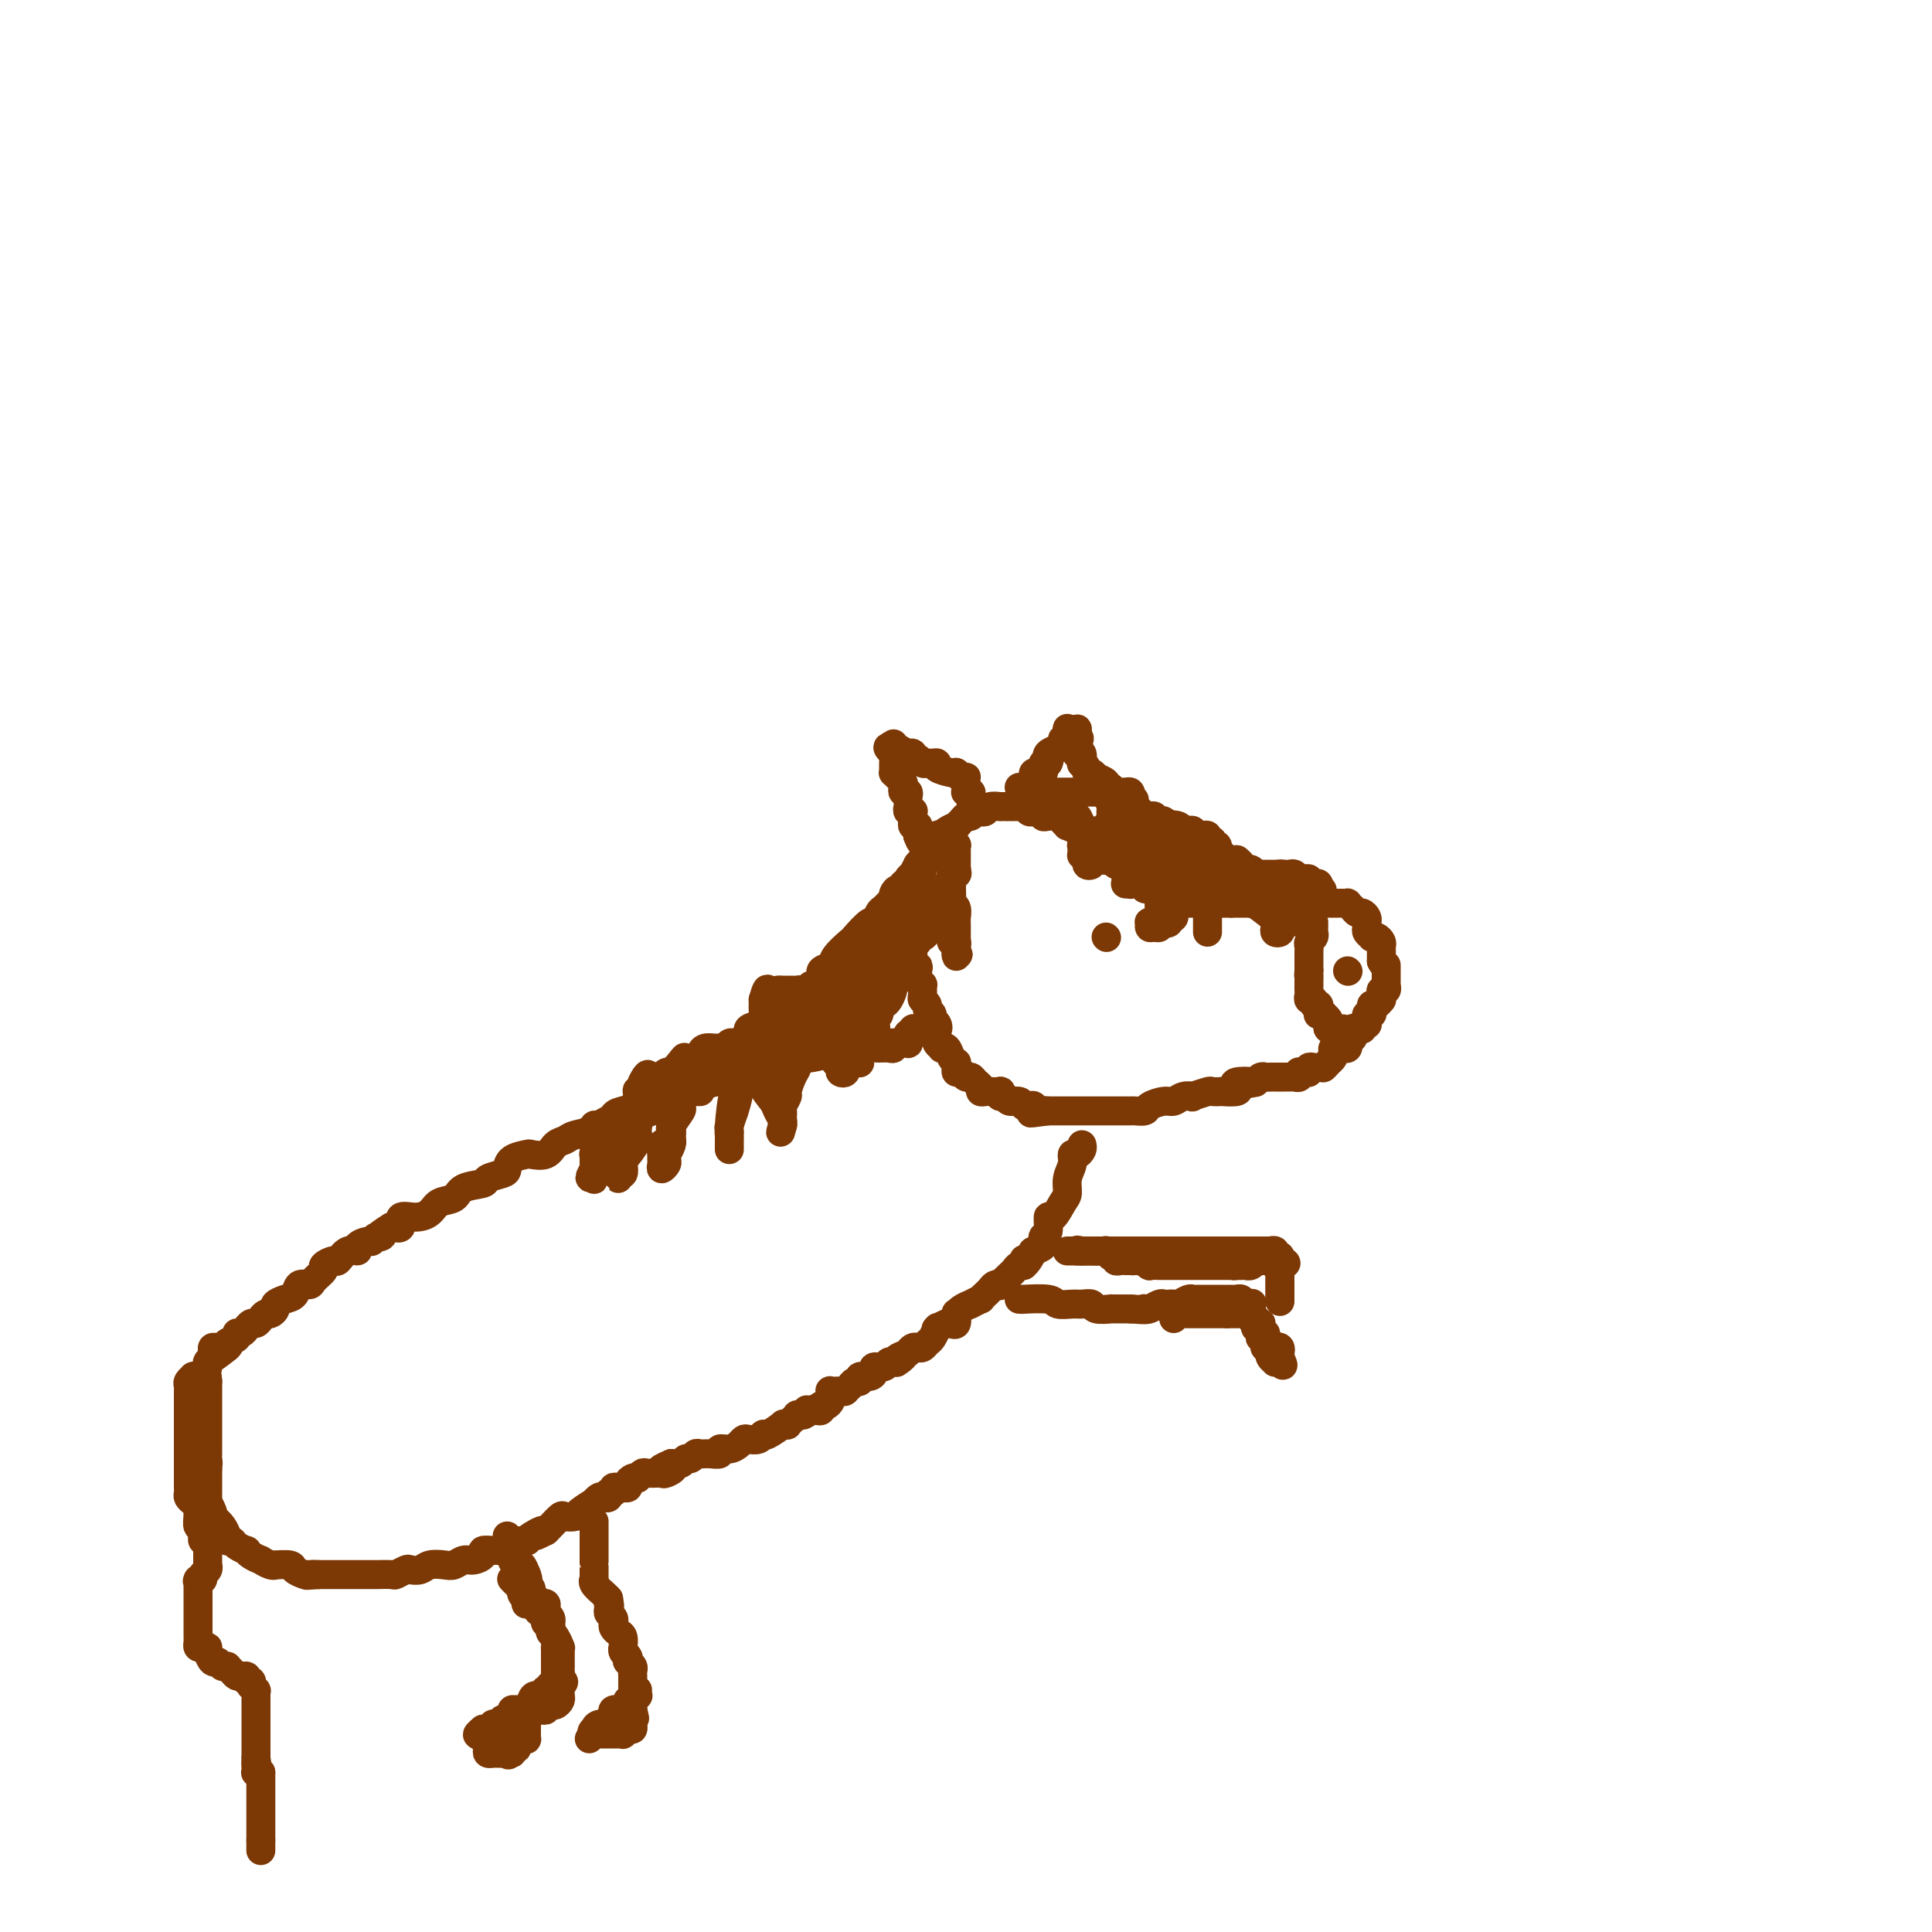<svg viewBox='0 0 400 400' version='1.1' xmlns='http://www.w3.org/2000/svg' xmlns:xlink='http://www.w3.org/1999/xlink'><g fill='none' stroke='#7C3805' stroke-width='6' stroke-linecap='round' stroke-linejoin='round'><path d='M240,187c0.336,0.000 0.671,0.000 1,0c0.329,0.000 0.651,0.000 1,0c0.349,0.000 0.723,0.000 1,0c0.277,0.000 0.456,0.000 1,0c0.544,-0.000 1.454,-0.000 2,0c0.546,0.000 0.729,0.000 1,0c0.271,0.000 0.632,0.000 1,0c0.368,0.000 0.744,0.000 1,0c0.256,0.000 0.394,0.000 1,0c0.606,-0.000 1.682,0.000 2,0c0.318,0.000 -0.122,0.000 0,0c0.122,0.000 0.806,-0.000 1,0c0.194,0.000 -0.102,0.000 0,0c0.102,-0.000 0.600,-0.000 1,0c0.400,0.000 0.700,0.000 1,0'/><path d='M255,187c2.560,0.000 1.459,0.000 1,0c-0.459,0.000 -0.277,0.000 0,0c0.277,0.000 0.647,0.000 1,0c0.353,-0.000 0.687,-0.000 1,0c0.313,0.000 0.605,0.000 1,0c0.395,0.000 0.893,0.000 1,0c0.107,0.000 -0.178,0.000 0,0c0.178,0.000 0.817,0.000 1,0c0.183,-0.000 -0.092,0.000 0,0c0.092,0.000 0.551,0.000 1,0c0.449,0.000 0.890,-0.000 1,0c0.110,0.000 -0.110,0.000 0,0c0.110,-0.000 0.551,-0.000 1,0c0.449,0.000 0.908,0.000 1,0c0.092,0.000 -0.183,0.000 0,0c0.183,0.000 0.823,0.000 1,0c0.177,0.000 -0.110,0.000 0,0c0.110,0.000 0.617,0.000 1,0c0.383,0.000 0.641,0.000 1,0c0.359,0.000 0.817,0.000 1,0c0.183,0.000 0.090,0.000 0,0c-0.090,0.000 -0.179,0.000 0,0c0.179,0.000 0.625,0.000 1,0c0.375,0.000 0.679,0.000 1,0c0.321,0.000 0.661,0.000 1,0'/><path d='M272,187c2.874,0.000 1.557,0.000 1,0c-0.557,-0.000 -0.356,-0.000 0,0c0.356,0.000 0.865,0.000 1,0c0.135,-0.000 -0.105,-0.000 0,0c0.105,0.000 0.554,0.000 1,0c0.446,-0.000 0.889,-0.000 1,0c0.111,0.000 -0.110,0.000 0,0c0.110,-0.000 0.550,-0.001 1,0c0.450,0.001 0.908,0.003 1,0c0.092,-0.003 -0.183,-0.011 0,0c0.183,0.011 0.822,0.041 1,0c0.178,-0.041 -0.106,-0.152 0,0c0.106,0.152 0.603,0.566 1,1c0.397,0.434 0.695,0.887 1,1c0.305,0.113 0.618,-0.114 1,0c0.382,0.114 0.835,0.570 1,1c0.165,0.430 0.043,0.836 0,1c-0.043,0.164 -0.008,0.086 0,0c0.008,-0.086 -0.013,-0.181 0,0c0.013,0.181 0.059,0.636 0,1c-0.059,0.364 -0.222,0.636 0,1c0.222,0.364 0.830,0.818 1,1c0.170,0.182 -0.098,0.091 0,0c0.098,-0.091 0.562,-0.183 1,0c0.438,0.183 0.849,0.640 1,1c0.151,0.360 0.040,0.621 0,1c-0.040,0.379 -0.011,0.875 0,1c0.011,0.125 0.003,-0.120 0,0c-0.003,0.120 -0.001,0.606 0,1c0.001,0.394 0.000,0.697 0,1'/><path d='M286,199c1.000,1.766 1.000,1.180 1,1c-0.000,-0.180 -0.000,0.047 0,0c0.000,-0.047 0.000,-0.366 0,0c-0.000,0.366 -0.000,1.418 0,2c0.000,0.582 0.001,0.696 0,1c-0.001,0.304 -0.004,0.799 0,1c0.004,0.201 0.015,0.109 0,0c-0.015,-0.109 -0.057,-0.235 0,0c0.057,0.235 0.212,0.833 0,1c-0.212,0.167 -0.792,-0.095 -1,0c-0.208,0.095 -0.045,0.546 0,1c0.045,0.454 -0.027,0.909 0,1c0.027,0.091 0.152,-0.182 0,0c-0.152,0.182 -0.580,0.819 -1,1c-0.420,0.181 -0.830,-0.092 -1,0c-0.170,0.092 -0.098,0.550 0,1c0.098,0.450 0.223,0.891 0,1c-0.223,0.109 -0.796,-0.115 -1,0c-0.204,0.115 -0.041,0.571 0,1c0.041,0.429 -0.041,0.833 0,1c0.041,0.167 0.204,0.097 0,0c-0.204,-0.097 -0.776,-0.222 -1,0c-0.224,0.222 -0.099,0.791 0,1c0.099,0.209 0.171,0.060 0,0c-0.171,-0.060 -0.586,-0.030 -1,0'/><path d='M281,213c-0.869,1.249 -0.040,0.372 0,0c0.040,-0.372 -0.707,-0.239 -1,0c-0.293,0.239 -0.131,0.585 0,1c0.131,0.415 0.232,0.900 0,1c-0.232,0.100 -0.798,-0.183 -1,0c-0.202,0.183 -0.040,0.834 0,1c0.040,0.166 -0.042,-0.152 0,0c0.042,0.152 0.208,0.773 0,1c-0.208,0.227 -0.791,0.061 -1,0c-0.209,-0.061 -0.046,-0.017 0,0c0.046,0.017 -0.026,0.008 0,0c0.026,-0.008 0.151,-0.013 0,0c-0.151,0.013 -0.579,0.045 -1,0c-0.421,-0.045 -0.834,-0.167 -1,0c-0.166,0.167 -0.083,0.622 0,1c0.083,0.378 0.167,0.679 0,1c-0.167,0.321 -0.583,0.660 -1,1'/><path d='M275,220c-1.000,1.167 -0.500,0.583 0,0'/><path d='M275,220c-0.240,0.226 -0.839,0.792 -1,1c-0.161,0.208 0.115,0.060 0,0c-0.115,-0.060 -0.622,-0.030 -1,0c-0.378,0.030 -0.627,0.061 -1,0c-0.373,-0.061 -0.871,-0.213 -1,0c-0.129,0.213 0.110,0.793 0,1c-0.110,0.207 -0.568,0.041 -1,0c-0.432,-0.041 -0.836,0.041 -1,0c-0.164,-0.041 -0.086,-0.207 0,0c0.086,0.207 0.182,0.788 0,1c-0.182,0.212 -0.641,0.057 -1,0c-0.359,-0.057 -0.617,-0.015 -1,0c-0.383,0.015 -0.890,0.004 -1,0c-0.110,-0.004 0.178,-0.001 0,0c-0.178,0.001 -0.821,0.001 -1,0c-0.179,-0.001 0.107,-0.001 0,0c-0.107,0.001 -0.607,0.004 -1,0c-0.393,-0.004 -0.680,-0.015 -1,0c-0.320,0.015 -0.673,0.056 -1,0c-0.327,-0.056 -0.626,-0.207 -1,0c-0.374,0.207 -0.821,0.774 -1,1c-0.179,0.226 -0.089,0.113 0,0'/><path d='M260,224c-2.369,0.631 -0.790,0.207 -1,0c-0.210,-0.207 -2.208,-0.199 -3,0c-0.792,0.199 -0.377,0.590 0,1c0.377,0.410 0.717,0.841 0,1c-0.717,0.159 -2.491,0.046 -3,0c-0.509,-0.046 0.247,-0.026 0,0c-0.247,0.026 -1.498,0.059 -2,0c-0.502,-0.059 -0.256,-0.208 -1,0c-0.744,0.208 -2.477,0.773 -3,1c-0.523,0.227 0.164,0.116 0,0c-0.164,-0.116 -1.181,-0.238 -2,0c-0.819,0.238 -1.442,0.834 -2,1c-0.558,0.166 -1.051,-0.099 -2,0c-0.949,0.099 -2.355,0.562 -3,1c-0.645,0.438 -0.531,0.849 -1,1c-0.469,0.151 -1.523,0.040 -2,0c-0.477,-0.040 -0.377,-0.011 -1,0c-0.623,0.011 -1.968,0.003 -3,0c-1.032,-0.003 -1.750,-0.001 -2,0c-0.250,0.001 -0.032,0.000 0,0c0.032,-0.000 -0.123,-0.000 -1,0c-0.877,0.000 -2.477,0.000 -3,0c-0.523,-0.000 0.033,-0.000 0,0c-0.033,0.000 -0.653,0.000 -1,0c-0.347,-0.000 -0.420,-0.000 -1,0c-0.580,0.000 -1.665,0.000 -2,0c-0.335,-0.000 0.082,-0.000 0,0c-0.082,0.000 -0.661,0.000 -1,0c-0.339,-0.000 -0.437,-0.000 -1,0c-0.563,0.000 -1.589,0.000 -2,0c-0.411,-0.000 -0.205,-0.000 0,0'/><path d='M217,230c-6.754,0.912 -2.139,0.193 -1,0c1.139,-0.193 -1.199,0.140 -2,0c-0.801,-0.140 -0.064,-0.754 0,-1c0.064,-0.246 -0.546,-0.122 -1,0c-0.454,0.122 -0.752,0.244 -1,0c-0.248,-0.244 -0.445,-0.854 -1,-1c-0.555,-0.146 -1.467,0.171 -2,0c-0.533,-0.171 -0.685,-0.830 -1,-1c-0.315,-0.170 -0.791,0.150 -1,0c-0.209,-0.150 -0.151,-0.772 0,-1c0.151,-0.228 0.395,-0.064 0,0c-0.395,0.064 -1.429,0.029 -2,0c-0.571,-0.029 -0.678,-0.050 -1,0c-0.322,0.050 -0.860,0.172 -1,0c-0.140,-0.172 0.117,-0.639 0,-1c-0.117,-0.361 -0.610,-0.618 -1,-1c-0.390,-0.382 -0.679,-0.890 -1,-1c-0.321,-0.110 -0.675,0.177 -1,0c-0.325,-0.177 -0.622,-0.817 -1,-1c-0.378,-0.183 -0.836,0.093 -1,0c-0.164,-0.093 -0.032,-0.554 0,-1c0.032,-0.446 -0.034,-0.876 0,-1c0.034,-0.124 0.168,0.059 0,0c-0.168,-0.059 -0.637,-0.358 -1,-1c-0.363,-0.642 -0.619,-1.625 -1,-2c-0.381,-0.375 -0.887,-0.142 -1,0c-0.113,0.142 0.166,0.193 0,0c-0.166,-0.193 -0.776,-0.629 -1,-1c-0.224,-0.371 -0.060,-0.677 0,-1c0.060,-0.323 0.017,-0.664 0,-1c-0.017,-0.336 -0.009,-0.668 0,-1'/><path d='M194,213c-0.791,-1.344 -0.269,-0.206 0,0c0.269,0.206 0.283,-0.522 0,-1c-0.283,-0.478 -0.864,-0.706 -1,-1c-0.136,-0.294 0.174,-0.655 0,-1c-0.174,-0.345 -0.831,-0.675 -1,-1c-0.169,-0.325 0.152,-0.647 0,-1c-0.152,-0.353 -0.776,-0.738 -1,-1c-0.224,-0.262 -0.046,-0.402 0,-1c0.046,-0.598 -0.039,-1.653 0,-2c0.039,-0.347 0.203,0.014 0,0c-0.203,-0.014 -0.772,-0.403 -1,-1c-0.228,-0.597 -0.114,-1.402 0,-2c0.114,-0.598 0.227,-0.990 0,-1c-0.227,-0.010 -0.793,0.361 -1,0c-0.207,-0.361 -0.056,-1.455 0,-2c0.056,-0.545 0.015,-0.540 0,-1c-0.015,-0.460 -0.004,-1.385 0,-2c0.004,-0.615 0.001,-0.920 0,-1c-0.001,-0.080 -0.000,0.066 0,0c0.000,-0.066 0.000,-0.345 0,-1c-0.000,-0.655 -0.000,-1.686 0,-2c0.000,-0.314 0.000,0.088 0,0c-0.000,-0.088 0.000,-0.666 0,-1c-0.000,-0.334 -0.000,-0.423 0,-1c0.000,-0.577 0.000,-1.641 0,-2c-0.000,-0.359 -0.001,-0.013 0,0c0.001,0.013 0.003,-0.309 0,-1c-0.003,-0.691 -0.011,-1.752 0,-2c0.011,-0.248 0.041,0.318 0,0c-0.041,-0.318 -0.155,-1.519 0,-2c0.155,-0.481 0.577,-0.240 1,0'/><path d='M190,182c0.094,-2.673 -0.172,-1.357 0,-1c0.172,0.357 0.781,-0.247 1,-1c0.219,-0.753 0.047,-1.655 0,-2c-0.047,-0.345 0.030,-0.134 0,0c-0.030,0.134 -0.167,0.191 0,0c0.167,-0.191 0.636,-0.628 1,-1c0.364,-0.372 0.621,-0.677 1,-1c0.379,-0.323 0.880,-0.665 1,-1c0.120,-0.335 -0.140,-0.663 0,-1c0.140,-0.337 0.682,-0.681 1,-1c0.318,-0.319 0.414,-0.611 1,-1c0.586,-0.389 1.663,-0.874 2,-1c0.337,-0.126 -0.064,0.106 0,0c0.064,-0.106 0.594,-0.551 1,-1c0.406,-0.449 0.686,-0.904 1,-1c0.314,-0.096 0.660,0.167 1,0c0.340,-0.167 0.673,-0.763 1,-1c0.327,-0.237 0.648,-0.116 1,0c0.352,0.116 0.735,0.227 1,0c0.265,-0.227 0.414,-0.793 1,-1c0.586,-0.207 1.610,-0.055 2,0c0.390,0.055 0.146,0.015 0,0c-0.146,-0.015 -0.193,-0.004 0,0c0.193,0.004 0.625,0.001 1,0c0.375,-0.001 0.692,-0.001 1,0c0.308,0.001 0.607,0.004 1,0c0.393,-0.004 0.879,-0.015 1,0c0.121,0.015 -0.122,0.056 0,0c0.122,-0.056 0.610,-0.207 1,0c0.390,0.207 0.683,0.774 1,1c0.317,0.226 0.659,0.113 1,0'/><path d='M214,168c2.042,-0.139 0.148,0.015 0,0c-0.148,-0.015 1.452,-0.197 2,0c0.548,0.197 0.046,0.775 0,1c-0.046,0.225 0.364,0.098 1,0c0.636,-0.098 1.497,-0.167 2,0c0.503,0.167 0.646,0.571 1,1c0.354,0.429 0.917,0.885 1,1c0.083,0.115 -0.314,-0.109 0,0c0.314,0.109 1.341,0.550 2,1c0.659,0.450 0.951,0.908 1,1c0.049,0.092 -0.145,-0.182 0,0c0.145,0.182 0.630,0.818 1,1c0.370,0.182 0.625,-0.092 1,0c0.375,0.092 0.871,0.550 1,1c0.129,0.450 -0.110,0.891 0,1c0.110,0.109 0.569,-0.114 1,0c0.431,0.114 0.833,0.565 1,1c0.167,0.435 0.100,0.852 0,1c-0.100,0.148 -0.234,0.026 0,0c0.234,-0.026 0.837,0.045 1,0c0.163,-0.045 -0.114,-0.205 0,0c0.114,0.205 0.618,0.777 1,1c0.382,0.223 0.642,0.098 1,0c0.358,-0.098 0.814,-0.170 1,0c0.186,0.170 0.102,0.581 0,1c-0.102,0.419 -0.223,0.844 0,1c0.223,0.156 0.791,0.042 1,0c0.209,-0.042 0.060,-0.012 0,0c-0.060,0.012 -0.030,0.006 0,0'/><path d='M234,181c3.030,1.951 0.606,0.329 0,0c-0.606,-0.329 0.607,0.633 1,1c0.393,0.367 -0.035,0.137 0,0c0.035,-0.137 0.531,-0.180 1,0c0.469,0.180 0.909,0.584 1,1c0.091,0.416 -0.168,0.843 0,1c0.168,0.157 0.762,0.045 1,0c0.238,-0.045 0.119,-0.022 0,0'/><path d='M201,166c-0.030,-0.309 -0.061,-0.618 0,-1c0.061,-0.382 0.212,-0.837 0,-1c-0.212,-0.163 -0.789,-0.033 -1,0c-0.211,0.033 -0.057,-0.029 0,0c0.057,0.029 0.016,0.151 0,0c-0.016,-0.151 -0.008,-0.576 0,-1'/><path d='M200,163c-0.152,-0.631 -0.030,-0.709 0,-1c0.030,-0.291 -0.030,-0.796 0,-1c0.030,-0.204 0.151,-0.106 0,0c-0.151,0.106 -0.574,0.222 -1,0c-0.426,-0.222 -0.856,-0.781 -1,-1c-0.144,-0.219 -0.003,-0.097 0,0c0.003,0.097 -0.132,0.169 -1,0c-0.868,-0.169 -2.470,-0.580 -3,-1c-0.530,-0.420 0.013,-0.849 0,-1c-0.013,-0.151 -0.582,-0.025 -1,0c-0.418,0.025 -0.685,-0.050 -1,0c-0.315,0.050 -0.676,0.224 -1,0c-0.324,-0.224 -0.609,-0.845 -1,-1c-0.391,-0.155 -0.887,0.156 -1,0c-0.113,-0.156 0.158,-0.777 0,-1c-0.158,-0.223 -0.745,-0.046 -1,0c-0.255,0.046 -0.177,-0.039 0,0c0.177,0.039 0.454,0.203 0,0c-0.454,-0.203 -1.638,-0.773 -2,-1c-0.362,-0.227 0.099,-0.111 0,0c-0.099,0.111 -0.759,0.215 -1,0c-0.241,-0.215 -0.065,-0.750 0,-1c0.065,-0.250 0.019,-0.214 0,0c-0.019,0.214 -0.009,0.607 0,1'/><path d='M185,155c-2.321,-0.999 -0.622,0.502 0,1c0.622,0.498 0.167,-0.007 0,0c-0.167,0.007 -0.044,0.528 0,1c0.044,0.472 0.011,0.896 0,1c-0.011,0.104 -0.000,-0.113 0,0c0.000,0.113 -0.010,0.555 0,1c0.010,0.445 0.042,0.892 0,1c-0.042,0.108 -0.156,-0.125 0,0c0.156,0.125 0.581,0.607 1,1c0.419,0.393 0.830,0.697 1,1c0.170,0.303 0.098,0.606 0,1c-0.098,0.394 -0.222,0.879 0,1c0.222,0.121 0.791,-0.122 1,0c0.209,0.122 0.060,0.607 0,1c-0.060,0.393 -0.030,0.693 0,1c0.030,0.307 0.061,0.622 0,1c-0.061,0.378 -0.212,0.818 0,1c0.212,0.182 0.789,0.104 1,0c0.211,-0.104 0.055,-0.234 0,0c-0.055,0.234 -0.011,0.834 0,1c0.011,0.166 -0.011,-0.100 0,0c0.011,0.100 0.056,0.566 0,1c-0.056,0.434 -0.211,0.837 0,1c0.211,0.163 0.789,0.085 1,0c0.211,-0.085 0.057,-0.177 0,0c-0.057,0.177 -0.016,0.622 0,1c0.016,0.378 0.008,0.689 0,1'/><path d='M190,173c1.000,2.800 1.000,0.800 1,0c0.000,-0.800 0.000,-0.400 0,0'/><path d='M192,212c-0.445,0.424 -0.890,0.848 -1,1c-0.110,0.152 0.115,0.030 0,0c-0.115,-0.030 -0.569,0.030 -1,0c-0.431,-0.030 -0.837,-0.152 -1,0c-0.163,0.152 -0.081,0.576 0,1'/><path d='M189,214c-0.403,0.321 0.089,0.125 0,0c-0.089,-0.125 -0.759,-0.177 -1,0c-0.241,0.177 -0.053,0.583 0,1c0.053,0.417 -0.028,0.844 0,1c0.028,0.156 0.165,0.041 0,0c-0.165,-0.041 -0.632,-0.007 -1,0c-0.368,0.007 -0.637,-0.012 -1,0c-0.363,0.012 -0.822,0.056 -1,0c-0.178,-0.056 -0.076,-0.211 0,0c0.076,0.211 0.127,0.789 0,1c-0.127,0.211 -0.434,0.057 -1,0c-0.566,-0.057 -1.393,-0.015 -2,0c-0.607,0.015 -0.993,0.003 -1,0c-0.007,-0.003 0.366,0.003 0,0c-0.366,-0.003 -1.469,-0.015 -2,0c-0.531,0.015 -0.488,0.055 -1,0c-0.512,-0.055 -1.577,-0.207 -2,0c-0.423,0.207 -0.203,0.772 -1,1c-0.797,0.228 -2.612,0.117 -3,0c-0.388,-0.117 0.649,-0.242 0,0c-0.649,0.242 -2.985,0.850 -4,1c-1.015,0.150 -0.707,-0.157 -1,0c-0.293,0.157 -1.185,0.777 -2,1c-0.815,0.223 -1.554,0.048 -2,0c-0.446,-0.048 -0.598,0.029 -1,0c-0.402,-0.029 -1.052,-0.166 -2,0c-0.948,0.166 -2.193,0.636 -3,1c-0.807,0.364 -1.175,0.623 -2,1c-0.825,0.377 -2.107,0.871 -3,1c-0.893,0.129 -1.398,-0.106 -2,0c-0.602,0.106 -1.301,0.553 -2,1'/><path d='M148,224c-6.866,1.998 -3.530,1.993 -3,2c0.530,0.007 -1.744,0.025 -3,0c-1.256,-0.025 -1.492,-0.094 -2,0c-0.508,0.094 -1.287,0.351 -2,1c-0.713,0.649 -1.359,1.689 -2,2c-0.641,0.311 -1.277,-0.106 -2,0c-0.723,0.106 -1.532,0.735 -2,1c-0.468,0.265 -0.595,0.165 -1,0c-0.405,-0.165 -1.089,-0.395 -2,0c-0.911,0.395 -2.050,1.416 -3,2c-0.950,0.584 -1.711,0.733 -2,1c-0.289,0.267 -0.106,0.653 -1,1c-0.894,0.347 -2.863,0.653 -4,1c-1.137,0.347 -1.440,0.733 -2,1c-0.560,0.267 -1.376,0.413 -2,1c-0.624,0.587 -1.057,1.614 -2,2c-0.943,0.386 -2.397,0.131 -3,0c-0.603,-0.131 -0.355,-0.137 -1,0c-0.645,0.137 -2.183,0.418 -3,1c-0.817,0.582 -0.912,1.464 -1,2c-0.088,0.536 -0.168,0.725 -1,1c-0.832,0.275 -2.415,0.636 -3,1c-0.585,0.364 -0.172,0.731 -1,1c-0.828,0.269 -2.895,0.441 -4,1c-1.105,0.559 -1.246,1.507 -2,2c-0.754,0.493 -2.120,0.532 -3,1c-0.880,0.468 -1.275,1.366 -2,2c-0.725,0.634 -1.782,1.005 -3,1c-1.218,-0.005 -2.597,-0.386 -3,0c-0.403,0.386 0.171,1.539 0,2c-0.171,0.461 -1.085,0.231 -2,0'/><path d='M81,254c-4.274,2.636 -2.460,2.226 -2,2c0.460,-0.226 -0.436,-0.266 -1,0c-0.564,0.266 -0.798,0.840 -1,1c-0.202,0.160 -0.373,-0.093 -1,0c-0.627,0.093 -1.711,0.532 -2,1c-0.289,0.468 0.216,0.966 0,1c-0.216,0.034 -1.152,-0.395 -2,0c-0.848,0.395 -1.607,1.615 -2,2c-0.393,0.385 -0.419,-0.064 -1,0c-0.581,0.064 -1.718,0.642 -2,1c-0.282,0.358 0.290,0.495 0,1c-0.290,0.505 -1.442,1.378 -2,2c-0.558,0.622 -0.521,0.993 -1,1c-0.479,0.007 -1.472,-0.349 -2,0c-0.528,0.349 -0.589,1.404 -1,2c-0.411,0.596 -1.171,0.733 -2,1c-0.829,0.267 -1.728,0.663 -2,1c-0.272,0.337 0.082,0.616 0,1c-0.082,0.384 -0.599,0.872 -1,1c-0.401,0.128 -0.686,-0.105 -1,0c-0.314,0.105 -0.658,0.549 -1,1c-0.342,0.451 -0.683,0.909 -1,1c-0.317,0.091 -0.611,-0.187 -1,0c-0.389,0.187 -0.873,0.838 -1,1c-0.127,0.162 0.102,-0.164 0,0c-0.102,0.164 -0.535,0.818 -1,1c-0.465,0.182 -0.962,-0.109 -1,0c-0.038,0.109 0.381,0.617 0,1c-0.381,0.383 -1.564,0.642 -2,1c-0.436,0.358 -0.125,0.817 0,1c0.125,0.183 0.062,0.092 0,0'/><path d='M47,279c-5.196,3.867 -1.186,1.036 0,0c1.186,-1.036 -0.453,-0.275 -1,0c-0.547,0.275 -0.003,0.064 0,0c0.003,-0.064 -0.534,0.020 -1,0c-0.466,-0.020 -0.861,-0.145 -1,0c-0.139,0.145 -0.023,0.561 0,1c0.023,0.439 -0.046,0.901 0,1c0.046,0.099 0.209,-0.166 0,0c-0.209,0.166 -0.788,0.762 -1,1c-0.212,0.238 -0.057,0.116 0,0c0.057,-0.116 0.015,-0.227 0,0c-0.015,0.227 -0.004,0.792 0,1c0.004,0.208 0.001,0.059 0,0c-0.001,-0.059 -0.001,-0.030 0,0'/><path d='M224,237c0.081,0.298 0.161,0.596 0,1c-0.161,0.404 -0.564,0.913 -1,1c-0.436,0.087 -0.903,-0.249 -1,0c-0.097,0.249 0.178,1.084 0,2c-0.178,0.916 -0.808,1.913 -1,3c-0.192,1.087 0.055,2.263 0,3c-0.055,0.737 -0.411,1.033 -1,2c-0.589,0.967 -1.412,2.603 -2,3c-0.588,0.397 -0.943,-0.444 -1,0c-0.057,0.444 0.183,2.174 0,3c-0.183,0.826 -0.788,0.747 -1,1c-0.212,0.253 -0.029,0.839 0,1c0.029,0.161 -0.095,-0.101 0,0c0.095,0.101 0.410,0.566 0,1c-0.410,0.434 -1.546,0.838 -2,1c-0.454,0.162 -0.227,0.081 0,0'/><path d='M214,259c-1.997,3.874 -1.988,2.558 -2,2c-0.012,-0.558 -0.043,-0.358 0,0c0.043,0.358 0.162,0.874 0,1c-0.162,0.126 -0.603,-0.138 -1,0c-0.397,0.138 -0.750,0.677 -1,1c-0.250,0.323 -0.396,0.429 -1,1c-0.604,0.571 -1.667,1.606 -2,2c-0.333,0.394 0.064,0.148 0,0c-0.064,-0.148 -0.589,-0.198 -1,0c-0.411,0.198 -0.706,0.646 -1,1c-0.294,0.354 -0.585,0.616 -1,1c-0.415,0.384 -0.955,0.890 -1,1c-0.045,0.110 0.405,-0.176 0,0c-0.405,0.176 -1.664,0.816 -2,1c-0.336,0.184 0.251,-0.087 0,0c-0.251,0.087 -1.338,0.531 -2,1c-0.662,0.469 -0.897,0.962 -1,1c-0.103,0.038 -0.074,-0.378 0,0c0.074,0.378 0.191,1.552 0,2c-0.191,0.448 -0.691,0.171 -1,0c-0.309,-0.171 -0.425,-0.235 -1,0c-0.575,0.235 -1.607,0.770 -2,1c-0.393,0.230 -0.147,0.156 0,0c0.147,-0.156 0.194,-0.396 0,0c-0.194,0.396 -0.629,1.426 -1,2c-0.371,0.574 -0.677,0.693 -1,1c-0.323,0.307 -0.664,0.804 -1,1c-0.336,0.196 -0.667,0.091 -1,0c-0.333,-0.091 -0.666,-0.169 -1,0c-0.334,0.169 -0.667,0.584 -1,1'/><path d='M188,280c-4.204,3.492 -1.714,1.720 -1,1c0.714,-0.720 -0.348,-0.390 -1,0c-0.652,0.390 -0.894,0.841 -1,1c-0.106,0.159 -0.074,0.028 0,0c0.074,-0.028 0.192,0.048 0,0c-0.192,-0.048 -0.694,-0.219 -1,0c-0.306,0.219 -0.415,0.828 -1,1c-0.585,0.172 -1.644,-0.093 -2,0c-0.356,0.093 -0.007,0.546 0,1c0.007,0.454 -0.328,0.910 -1,1c-0.672,0.090 -1.682,-0.187 -2,0c-0.318,0.187 0.055,0.839 0,1c-0.055,0.161 -0.537,-0.167 -1,0c-0.463,0.167 -0.908,0.829 -1,1c-0.092,0.171 0.170,-0.150 0,0c-0.170,0.150 -0.771,0.773 -1,1c-0.229,0.227 -0.086,0.060 0,0c0.086,-0.060 0.114,-0.013 0,0c-0.114,0.013 -0.370,-0.008 -1,0c-0.630,0.008 -1.636,0.045 -2,0c-0.364,-0.045 -0.088,-0.171 0,0c0.088,0.171 -0.014,0.638 0,1c0.014,0.362 0.144,0.619 0,1c-0.144,0.381 -0.564,0.887 -1,1c-0.436,0.113 -0.890,-0.165 -1,0c-0.110,0.165 0.124,0.775 0,1c-0.124,0.225 -0.607,0.064 -1,0c-0.393,-0.064 -0.697,-0.032 -1,0'/><path d='M168,292c-3.111,1.858 -0.889,0.501 0,0c0.889,-0.501 0.444,-0.148 0,0c-0.444,0.148 -0.889,0.092 -1,0c-0.111,-0.092 0.111,-0.218 0,0c-0.111,0.218 -0.556,0.780 -1,1c-0.444,0.220 -0.888,0.097 -1,0c-0.112,-0.097 0.109,-0.169 0,0c-0.109,0.169 -0.548,0.579 -1,1c-0.452,0.421 -0.916,0.852 -1,1c-0.084,0.148 0.212,0.011 0,0c-0.212,-0.011 -0.933,0.102 -1,0c-0.067,-0.102 0.518,-0.421 0,0c-0.518,0.421 -2.141,1.581 -3,2c-0.859,0.419 -0.955,0.098 -1,0c-0.045,-0.098 -0.040,0.025 0,0c0.040,-0.025 0.113,-0.200 0,0c-0.113,0.200 -0.414,0.776 -1,1c-0.586,0.224 -1.457,0.098 -2,0c-0.543,-0.098 -0.757,-0.166 -1,0c-0.243,0.166 -0.516,0.566 -1,1c-0.484,0.434 -1.180,0.901 -2,1c-0.820,0.099 -1.764,-0.171 -2,0c-0.236,0.171 0.235,0.782 0,1c-0.235,0.218 -1.176,0.043 -2,0c-0.824,-0.043 -1.529,0.045 -2,0c-0.471,-0.045 -0.706,-0.222 -1,0c-0.294,0.222 -0.646,0.843 -1,1c-0.354,0.157 -0.711,-0.150 -1,0c-0.289,0.150 -0.511,0.757 -1,1c-0.489,0.243 -1.244,0.121 -2,0'/><path d='M139,303c-4.438,1.868 -1.032,1.036 0,1c1.032,-0.036 -0.310,0.722 -1,1c-0.690,0.278 -0.728,0.075 -1,0c-0.272,-0.075 -0.780,-0.021 -1,0c-0.220,0.021 -0.154,0.009 0,0c0.154,-0.009 0.396,-0.016 0,0c-0.396,0.016 -1.429,0.056 -2,0c-0.571,-0.056 -0.679,-0.208 -1,0c-0.321,0.208 -0.856,0.778 -1,1c-0.144,0.222 0.101,0.098 0,0c-0.101,-0.098 -0.548,-0.170 -1,0c-0.452,0.170 -0.908,0.582 -1,1c-0.092,0.418 0.182,0.843 0,1c-0.182,0.157 -0.818,0.046 -1,0c-0.182,-0.046 0.091,-0.027 0,0c-0.091,0.027 -0.545,0.064 -1,0c-0.455,-0.064 -0.910,-0.227 -1,0c-0.090,0.227 0.183,0.844 0,1c-0.183,0.156 -0.824,-0.150 -1,0c-0.176,0.150 0.113,0.756 0,1c-0.113,0.244 -0.630,0.124 -1,0c-0.370,-0.124 -0.595,-0.254 -1,0c-0.405,0.254 -0.991,0.892 -1,1c-0.009,0.108 0.560,-0.312 0,0c-0.560,0.312 -2.248,1.358 -3,2c-0.752,0.642 -0.569,0.879 -1,1c-0.431,0.121 -1.476,0.125 -2,0c-0.524,-0.125 -0.526,-0.380 -1,0c-0.474,0.380 -1.421,1.394 -2,2c-0.579,0.606 -0.789,0.803 -1,1'/><path d='M113,317c-4.146,2.121 -1.510,0.425 -1,0c0.510,-0.425 -1.106,0.421 -2,1c-0.894,0.579 -1.067,0.890 -1,1c0.067,0.110 0.374,0.019 0,0c-0.374,-0.019 -1.428,0.033 -2,0c-0.572,-0.033 -0.663,-0.152 -1,0c-0.337,0.152 -0.921,0.576 -1,1c-0.079,0.424 0.348,0.848 0,1c-0.348,0.152 -1.472,0.031 -2,0c-0.528,-0.031 -0.459,0.029 -1,0c-0.541,-0.029 -1.692,-0.148 -2,0c-0.308,0.148 0.228,0.562 0,1c-0.228,0.438 -1.220,0.901 -2,1c-0.780,0.099 -1.349,-0.166 -2,0c-0.651,0.166 -1.383,0.763 -2,1c-0.617,0.237 -1.120,0.115 -2,0c-0.880,-0.115 -2.138,-0.223 -3,0c-0.862,0.223 -1.328,0.778 -2,1c-0.672,0.222 -1.550,0.112 -2,0c-0.450,-0.112 -0.473,-0.226 -1,0c-0.527,0.226 -1.560,0.793 -2,1c-0.440,0.207 -0.288,0.056 -1,0c-0.712,-0.056 -2.289,-0.015 -3,0c-0.711,0.015 -0.557,0.004 -1,0c-0.443,-0.004 -1.485,-0.001 -2,0c-0.515,0.001 -0.504,0.000 -1,0c-0.496,-0.000 -1.497,-0.000 -2,0c-0.503,0.000 -0.506,0.000 -1,0c-0.494,-0.000 -1.479,-0.000 -2,0c-0.521,0.000 -0.577,0.000 -1,0c-0.423,-0.000 -1.211,-0.000 -2,0'/><path d='M66,326c-4.505,0.313 -1.768,0.094 -1,0c0.768,-0.094 -0.433,-0.064 -1,0c-0.567,0.064 -0.502,0.160 -1,0c-0.498,-0.160 -1.561,-0.578 -2,-1c-0.439,-0.422 -0.255,-0.849 -1,-1c-0.745,-0.151 -2.418,-0.026 -3,0c-0.582,0.026 -0.071,-0.048 0,0c0.071,0.048 -0.297,0.219 -1,0c-0.703,-0.219 -1.742,-0.829 -2,-1c-0.258,-0.171 0.264,0.095 0,0c-0.264,-0.095 -1.313,-0.551 -2,-1c-0.687,-0.449 -1.011,-0.890 -1,-1c0.011,-0.110 0.357,0.110 0,0c-0.357,-0.110 -1.416,-0.550 -2,-1c-0.584,-0.450 -0.694,-0.911 -1,-1c-0.306,-0.089 -0.807,0.193 -1,0c-0.193,-0.193 -0.076,-0.860 0,-1c0.076,-0.140 0.112,0.248 0,0c-0.112,-0.248 -0.374,-1.132 -1,-2c-0.626,-0.868 -1.618,-1.720 -2,-2c-0.382,-0.280 -0.155,0.013 0,0c0.155,-0.013 0.238,-0.332 0,-1c-0.238,-0.668 -0.796,-1.683 -1,-2c-0.204,-0.317 -0.055,0.066 0,0c0.055,-0.066 0.015,-0.582 0,-1c-0.015,-0.418 -0.004,-0.738 0,-1c0.004,-0.262 0.001,-0.465 0,-1c-0.001,-0.535 -0.000,-1.401 0,-2c0.000,-0.599 0.000,-0.930 0,-1c-0.000,-0.070 -0.000,0.123 0,0c0.000,-0.123 0.000,-0.561 0,-1'/><path d='M43,304c-0.774,-2.503 -0.207,-1.262 0,-1c0.207,0.262 0.056,-0.455 0,-1c-0.056,-0.545 -0.015,-0.920 0,-1c0.015,-0.080 0.004,0.133 0,0c-0.004,-0.133 -0.001,-0.613 0,-1c0.001,-0.387 0.000,-0.682 0,-1c-0.000,-0.318 -0.000,-0.659 0,-1c0.000,-0.341 0.000,-0.683 0,-1c-0.000,-0.317 -0.000,-0.610 0,-1c0.000,-0.390 0.000,-0.879 0,-1c-0.000,-0.121 -0.000,0.125 0,0c0.000,-0.125 0.000,-0.621 0,-1c-0.000,-0.379 -0.000,-0.641 0,-1c0.000,-0.359 0.000,-0.816 0,-1c-0.000,-0.184 -0.000,-0.095 0,0c0.000,0.095 0.000,0.197 0,0c-0.000,-0.197 -0.000,-0.693 0,-1c0.000,-0.307 0.000,-0.425 0,-1c-0.000,-0.575 -0.000,-1.607 0,-2c0.000,-0.393 0.000,-0.147 0,0c-0.000,0.147 -0.000,0.193 0,0c0.000,-0.193 0.000,-0.627 0,-1c-0.000,-0.373 -0.000,-0.687 0,-1'/><path d='M43,286c-0.167,-3.011 -0.585,-1.539 -1,-1c-0.415,0.539 -0.828,0.144 -1,0c-0.172,-0.144 -0.102,-0.035 0,0c0.102,0.035 0.238,-0.002 0,0c-0.238,0.002 -0.848,0.043 -1,0c-0.152,-0.043 0.156,-0.169 0,0c-0.156,0.169 -0.774,0.632 -1,1c-0.226,0.368 -0.061,0.641 0,1c0.061,0.359 0.016,0.803 0,1c-0.016,0.197 -0.004,0.148 0,0c0.004,-0.148 0.001,-0.395 0,0c-0.001,0.395 -0.000,1.433 0,2c0.000,0.567 0.000,0.663 0,1c-0.000,0.337 -0.000,0.916 0,1c0.000,0.084 0.000,-0.328 0,0c-0.000,0.328 -0.000,1.396 0,2c0.000,0.604 0.000,0.743 0,1c-0.000,0.257 -0.000,0.632 0,1c0.000,0.368 0.000,0.727 0,1c-0.000,0.273 -0.000,0.458 0,1c0.000,0.542 0.000,1.441 0,2c-0.000,0.559 -0.000,0.779 0,1c0.000,0.221 0.000,0.444 0,1c-0.000,0.556 -0.000,1.445 0,2c0.000,0.555 0.000,0.778 0,1'/><path d='M39,305c-0.000,2.521 -0.001,0.325 0,0c0.001,-0.325 0.003,1.222 0,2c-0.003,0.778 -0.011,0.786 0,1c0.011,0.214 0.041,0.634 0,1c-0.041,0.366 -0.155,0.677 0,1c0.155,0.323 0.578,0.659 1,1c0.422,0.341 0.844,0.688 1,1c0.156,0.312 0.046,0.589 0,1c-0.046,0.411 -0.026,0.955 0,1c0.026,0.045 0.060,-0.409 0,0c-0.060,0.409 -0.213,1.683 0,2c0.213,0.317 0.793,-0.322 1,0c0.207,0.322 0.041,1.606 0,2c-0.041,0.394 0.041,-0.100 0,0c-0.041,0.100 -0.207,0.795 0,1c0.207,0.205 0.788,-0.081 1,0c0.212,0.081 0.057,0.528 0,1c-0.057,0.472 -0.015,0.968 0,1c0.015,0.032 0.004,-0.399 0,0c-0.004,0.399 0.000,1.626 0,2c-0.000,0.374 -0.004,-0.107 0,0c0.004,0.107 0.016,0.803 0,1c-0.016,0.197 -0.060,-0.105 0,0c0.060,0.105 0.222,0.616 0,1c-0.222,0.384 -0.829,0.642 -1,1c-0.171,0.358 0.094,0.817 0,1c-0.094,0.183 -0.547,0.092 -1,0'/><path d='M41,327c-0.309,0.876 -0.083,0.067 0,0c0.083,-0.067 0.022,0.608 0,1c-0.022,0.392 -0.006,0.500 0,1c0.006,0.500 0.002,1.392 0,2c-0.002,0.608 -0.000,0.933 0,1c0.000,0.067 0.000,-0.123 0,0c-0.000,0.123 -0.000,0.559 0,1c0.000,0.441 0.000,0.888 0,1c-0.000,0.112 -0.000,-0.110 0,0c0.000,0.110 -0.000,0.550 0,1c0.000,0.450 0.000,0.908 0,1c-0.000,0.092 -0.000,-0.183 0,0c0.000,0.183 0.000,0.822 0,1c-0.000,0.178 -0.001,-0.106 0,0c0.001,0.106 0.003,0.603 0,1c-0.003,0.397 -0.011,0.694 0,1c0.011,0.306 0.041,0.619 0,1c-0.041,0.381 -0.152,0.828 0,1c0.152,0.172 0.565,0.070 1,0c0.435,-0.070 0.890,-0.106 1,0c0.110,0.106 -0.124,0.354 0,1c0.124,0.646 0.608,1.690 1,2c0.392,0.310 0.693,-0.114 1,0c0.307,0.114 0.621,0.765 1,1c0.379,0.235 0.822,0.053 1,0c0.178,-0.053 0.089,0.025 0,0c-0.089,-0.025 -0.178,-0.151 0,0c0.178,0.151 0.625,0.579 1,1c0.375,0.421 0.679,0.835 1,1c0.321,0.165 0.661,0.083 1,0'/><path d='M50,347c1.635,1.018 1.222,0.061 1,0c-0.222,-0.061 -0.252,0.772 0,1c0.252,0.228 0.785,-0.150 1,0c0.215,0.150 0.110,0.828 0,1c-0.110,0.172 -0.226,-0.161 0,0c0.226,0.161 0.793,0.816 1,1c0.207,0.184 0.056,-0.105 0,0c-0.056,0.105 -0.015,0.603 0,1c0.015,0.397 0.004,0.694 0,1c-0.004,0.306 -0.001,0.621 0,1c0.001,0.379 0.000,0.823 0,1c-0.000,0.177 -0.000,0.089 0,0c0.000,-0.089 0.000,-0.177 0,0c-0.000,0.177 -0.000,0.621 0,1c0.000,0.379 0.000,0.693 0,1c-0.000,0.307 -0.000,0.608 0,1c0.000,0.392 0.000,0.875 0,1c-0.000,0.125 -0.000,-0.107 0,0c0.000,0.107 0.000,0.553 0,1c-0.000,0.447 -0.000,0.894 0,1c0.000,0.106 0.000,-0.130 0,0c-0.000,0.130 -0.000,0.626 0,1c0.000,0.374 0.000,0.626 0,1c-0.000,0.374 -0.000,0.870 0,1c0.000,0.130 0.000,-0.106 0,0c-0.000,0.106 -0.000,0.553 0,1'/><path d='M53,364c0.464,2.812 0.123,1.342 0,1c-0.123,-0.342 -0.029,0.444 0,1c0.029,0.556 -0.006,0.881 0,1c0.006,0.119 0.053,0.032 0,0c-0.053,-0.032 -0.207,-0.009 0,0c0.207,0.009 0.773,0.002 1,0c0.227,-0.002 0.113,-0.001 0,0'/><path d='M105,318c0.002,0.447 0.005,0.893 0,1c-0.005,0.107 -0.016,-0.126 0,0c0.016,0.126 0.060,0.612 0,1c-0.060,0.388 -0.223,0.677 0,1c0.223,0.323 0.833,0.681 1,1c0.167,0.319 -0.110,0.601 0,1c0.110,0.399 0.607,0.915 1,1c0.393,0.085 0.684,-0.261 1,0c0.316,0.261 0.658,1.131 1,2'/><path d='M109,326c0.614,1.478 0.149,1.174 0,1c-0.149,-0.174 0.017,-0.220 0,0c-0.017,0.220 -0.216,0.704 0,1c0.216,0.296 0.846,0.405 1,1c0.154,0.595 -0.170,1.676 0,2c0.170,0.324 0.834,-0.110 1,0c0.166,0.110 -0.166,0.764 0,1c0.166,0.236 0.829,0.053 1,0c0.171,-0.053 -0.151,0.024 0,0c0.151,-0.024 0.776,-0.147 1,0c0.224,0.147 0.046,0.565 0,1c-0.046,0.435 0.040,0.886 0,1c-0.040,0.114 -0.207,-0.110 0,0c0.207,0.110 0.786,0.555 1,1c0.214,0.445 0.061,0.892 0,1c-0.061,0.108 -0.030,-0.121 0,0c0.030,0.121 0.061,0.593 0,1c-0.061,0.407 -0.212,0.748 0,1c0.212,0.252 0.789,0.414 1,1c0.211,0.586 0.057,1.597 0,2c-0.057,0.403 -0.015,0.198 0,0c0.015,-0.198 0.004,-0.389 0,0c-0.004,0.389 -0.001,1.357 0,2c0.001,0.643 0.000,0.960 0,1c-0.000,0.040 -0.000,-0.196 0,0c0.000,0.196 0.000,0.823 0,1c-0.000,0.177 -0.000,-0.097 0,0c0.000,0.097 0.000,0.565 0,1c-0.000,0.435 -0.000,0.839 0,1c0.000,0.161 0.000,0.081 0,0'/><path d='M115,347c0.912,3.416 0.193,1.455 0,1c-0.193,-0.455 0.141,0.596 0,1c-0.141,0.404 -0.756,0.160 -1,0c-0.244,-0.160 -0.116,-0.235 0,0c0.116,0.235 0.221,0.780 0,1c-0.221,0.220 -0.766,0.113 -1,0c-0.234,-0.113 -0.157,-0.233 0,0c0.157,0.233 0.393,0.819 0,1c-0.393,0.181 -1.414,-0.042 -2,0c-0.586,0.042 -0.735,0.350 -1,1c-0.265,0.650 -0.645,1.641 -1,2c-0.355,0.359 -0.686,0.086 -1,0c-0.314,-0.086 -0.610,0.014 -1,0c-0.390,-0.014 -0.874,-0.144 -1,0c-0.126,0.144 0.106,0.560 0,1c-0.106,0.440 -0.551,0.902 -1,1c-0.449,0.098 -0.904,-0.170 -1,0c-0.096,0.170 0.166,0.777 0,1c-0.166,0.223 -0.761,0.064 -1,0c-0.239,-0.064 -0.120,-0.031 0,0c0.120,0.031 0.243,0.061 0,0c-0.243,-0.061 -0.852,-0.212 -1,0c-0.148,0.212 0.167,0.789 0,1c-0.167,0.211 -0.814,0.057 -1,0c-0.186,-0.057 0.090,-0.016 0,0c-0.090,0.016 -0.545,0.008 -1,0'/><path d='M100,358c-2.304,1.863 -0.565,1.020 0,1c0.565,-0.020 -0.044,0.782 0,1c0.044,0.218 0.743,-0.148 1,0c0.257,0.148 0.073,0.810 0,1c-0.073,0.190 -0.035,-0.093 0,0c0.035,0.093 0.066,0.561 0,1c-0.066,0.439 -0.229,0.850 0,1c0.229,0.150 0.849,0.040 1,0c0.151,-0.040 -0.167,-0.011 0,0c0.167,0.011 0.818,0.003 1,0c0.182,-0.003 -0.105,-0.001 0,0c0.105,0.001 0.601,0.000 1,0c0.399,-0.000 0.699,-0.000 1,0'/><path d='M105,363c0.714,0.757 -0.001,0.151 0,0c0.001,-0.151 0.717,0.153 1,0c0.283,-0.153 0.131,-0.763 0,-1c-0.131,-0.237 -0.242,-0.102 0,0c0.242,0.102 0.835,0.172 1,0c0.165,-0.172 -0.099,-0.586 0,-1c0.099,-0.414 0.563,-0.828 1,-1c0.437,-0.172 0.849,-0.103 1,0c0.151,0.103 0.040,0.239 0,0c-0.040,-0.239 -0.011,-0.852 0,-1c0.011,-0.148 0.003,0.171 0,0c-0.003,-0.171 -0.001,-0.831 0,-1c0.001,-0.169 -0.000,0.152 0,0c0.000,-0.152 0.001,-0.777 0,-1c-0.001,-0.223 -0.004,-0.045 0,0c0.004,0.045 0.016,-0.044 0,0c-0.016,0.044 -0.059,0.222 0,0c0.059,-0.222 0.222,-0.844 0,-1c-0.222,-0.156 -0.827,0.154 -1,0c-0.173,-0.154 0.088,-0.773 0,-1c-0.088,-0.227 -0.524,-0.061 -1,0c-0.476,0.061 -0.993,0.017 -1,0c-0.007,-0.017 0.497,-0.009 1,0'/><path d='M107,355c-0.354,-0.845 -0.239,-0.959 0,-1c0.239,-0.041 0.603,-0.011 1,0c0.397,0.011 0.827,0.003 1,0c0.173,-0.003 0.087,-0.001 0,0c-0.087,0.001 -0.177,0.001 0,0c0.177,-0.001 0.621,-0.004 1,0c0.379,0.004 0.694,0.015 1,0c0.306,-0.015 0.603,-0.057 1,0c0.397,0.057 0.894,0.212 1,0c0.106,-0.212 -0.178,-0.792 0,-1c0.178,-0.208 0.818,-0.044 1,0c0.182,0.044 -0.095,-0.031 0,0c0.095,0.031 0.561,0.167 1,0c0.439,-0.167 0.850,-0.637 1,-1c0.150,-0.363 0.040,-0.619 0,-1c-0.040,-0.381 -0.011,-0.886 0,-1c0.011,-0.114 0.003,0.161 0,0c-0.003,-0.161 -0.001,-0.760 0,-1c0.001,-0.240 0.000,-0.120 0,0'/><path d='M116,349c1.392,-1.106 0.373,-0.870 0,-1c-0.373,-0.130 -0.100,-0.627 0,-1c0.100,-0.373 0.027,-0.621 0,-1c-0.027,-0.379 -0.007,-0.889 0,-1c0.007,-0.111 0.002,0.178 0,0c-0.002,-0.178 -0.000,-0.822 0,-1c0.000,-0.178 -0.000,0.109 0,0c0.000,-0.109 0.001,-0.616 0,-1c-0.001,-0.384 -0.003,-0.646 0,-1c0.003,-0.354 0.011,-0.802 0,-1c-0.011,-0.198 -0.041,-0.148 0,0c0.041,0.148 0.154,0.393 0,0c-0.154,-0.393 -0.576,-1.425 -1,-2c-0.424,-0.575 -0.849,-0.694 -1,-1c-0.151,-0.306 -0.026,-0.799 0,-1c0.026,-0.201 -0.046,-0.109 0,0c0.046,0.109 0.209,0.235 0,0c-0.209,-0.235 -0.791,-0.833 -1,-1c-0.209,-0.167 -0.046,0.096 0,0c0.046,-0.096 -0.026,-0.551 0,-1c0.026,-0.449 0.151,-0.894 0,-1c-0.151,-0.106 -0.579,0.125 -1,0c-0.421,-0.125 -0.835,-0.607 -1,-1c-0.165,-0.393 -0.083,-0.696 0,-1'/><path d='M111,332c-1.222,-2.566 -1.777,-0.480 -2,0c-0.223,0.480 -0.115,-0.645 0,-1c0.115,-0.355 0.237,0.059 0,0c-0.237,-0.059 -0.834,-0.590 -1,-1c-0.166,-0.410 0.099,-0.698 0,-1c-0.099,-0.302 -0.562,-0.617 -1,-1c-0.438,-0.383 -0.849,-0.835 -1,-1c-0.151,-0.165 -0.040,-0.044 0,0c0.040,0.044 0.011,0.012 0,0c-0.011,-0.012 -0.003,-0.003 0,0c0.003,0.003 0.002,0.002 0,0'/><path d='M123,315c-0.000,0.336 -0.000,0.673 0,1c0.000,0.327 0.000,0.646 0,1c-0.000,0.354 -0.000,0.744 0,1c0.000,0.256 0.000,0.380 0,1c-0.000,0.620 -0.000,1.737 0,2c0.000,0.263 0.000,-0.330 0,0c-0.000,0.330 -0.000,1.581 0,2c0.000,0.419 0.001,0.007 0,0c-0.001,-0.007 -0.002,0.392 0,1c0.002,0.608 0.007,1.423 0,2c-0.007,0.577 -0.027,0.914 0,1c0.027,0.086 0.100,-0.080 0,0c-0.100,0.080 -0.373,0.406 0,1c0.373,0.594 1.392,1.455 2,2c0.608,0.545 0.804,0.772 1,1'/><path d='M126,331c0.460,2.654 0.109,1.288 0,1c-0.109,-0.288 0.023,0.500 0,1c-0.023,0.500 -0.199,0.712 0,1c0.199,0.288 0.775,0.653 1,1c0.225,0.347 0.099,0.675 0,1c-0.099,0.325 -0.170,0.647 0,1c0.170,0.353 0.580,0.739 1,1c0.420,0.261 0.848,0.398 1,1c0.152,0.602 0.027,1.668 0,2c-0.027,0.332 0.044,-0.069 0,0c-0.044,0.069 -0.204,0.610 0,1c0.204,0.390 0.773,0.629 1,1c0.227,0.371 0.113,0.874 0,1c-0.113,0.126 -0.227,-0.125 0,0c0.227,0.125 0.793,0.625 1,1c0.207,0.375 0.056,0.625 0,1c-0.056,0.375 -0.015,0.875 0,1c0.015,0.125 0.004,-0.125 0,0c-0.004,0.125 -0.001,0.625 0,1c0.001,0.375 0.000,0.625 0,1c-0.000,0.375 -0.000,0.874 0,1c0.000,0.126 0.000,-0.120 0,0c-0.000,0.120 -0.000,0.607 0,1c0.000,0.393 0.000,0.693 0,1c-0.000,0.307 -0.000,0.621 0,1c0.000,0.379 0.000,0.823 0,1c-0.000,0.177 -0.000,0.089 0,0'/><path d='M131,354c0.773,3.509 0.207,0.781 0,0c-0.207,-0.781 -0.055,0.383 0,1c0.055,0.617 0.012,0.686 0,1c-0.012,0.314 0.007,0.872 0,1c-0.007,0.128 -0.040,-0.176 0,0c0.040,0.176 0.152,0.832 0,1c-0.152,0.168 -0.566,-0.151 -1,0c-0.434,0.151 -0.886,0.773 -1,1c-0.114,0.227 0.109,0.061 0,0c-0.109,-0.061 -0.550,-0.016 -1,0c-0.450,0.016 -0.908,0.004 -1,0c-0.092,-0.004 0.183,-0.001 0,0c-0.183,0.001 -0.823,0.000 -1,0c-0.177,-0.000 0.110,0.000 0,0c-0.110,-0.000 -0.617,-0.001 -1,0c-0.383,0.001 -0.643,0.005 -1,0c-0.357,-0.005 -0.811,-0.018 -1,0c-0.189,0.018 -0.112,0.067 0,0c0.112,-0.067 0.261,-0.249 0,0c-0.261,0.249 -0.932,0.928 -1,1c-0.068,0.072 0.466,-0.464 1,-1'/><path d='M123,359c-0.930,-0.222 -0.255,-0.777 0,-1c0.255,-0.223 0.092,-0.115 0,0c-0.092,0.115 -0.111,0.238 0,0c0.111,-0.238 0.353,-0.838 1,-1c0.647,-0.162 1.698,0.114 2,0c0.302,-0.114 -0.144,-0.619 0,-1c0.144,-0.381 0.880,-0.637 1,-1c0.120,-0.363 -0.374,-0.832 0,-1c0.374,-0.168 1.616,-0.035 2,0c0.384,0.035 -0.089,-0.028 0,0c0.089,0.028 0.741,0.147 1,0c0.259,-0.147 0.126,-0.562 0,-1c-0.126,-0.438 -0.244,-0.901 0,-1c0.244,-0.099 0.850,0.166 1,0c0.150,-0.166 -0.156,-0.762 0,-1c0.156,-0.238 0.774,-0.116 1,0c0.226,0.116 0.061,0.227 0,0c-0.061,-0.227 -0.016,-0.793 0,-1c0.016,-0.207 0.004,-0.056 0,0c-0.004,0.056 -0.001,0.016 0,0c0.001,-0.016 0.001,-0.008 0,0'/><path d='M211,269c0.564,-0.008 1.128,-0.016 1,0c-0.128,0.016 -0.947,0.057 0,0c0.947,-0.057 3.658,-0.212 5,0c1.342,0.212 1.313,0.793 2,1c0.687,0.207 2.091,0.041 3,0c0.909,-0.041 1.323,0.041 2,0c0.677,-0.041 1.617,-0.207 2,0c0.383,0.207 0.208,0.788 1,1c0.792,0.212 2.552,0.057 3,0c0.448,-0.057 -0.416,-0.015 0,0c0.416,0.015 2.112,0.004 3,0c0.888,-0.004 0.968,-0.001 1,0c0.032,0.001 0.016,0.001 0,0'/><path d='M234,271c4.246,0.314 3.361,0.098 3,0c-0.361,-0.098 -0.199,-0.079 0,0c0.199,0.079 0.435,0.217 1,0c0.565,-0.217 1.460,-0.789 2,-1c0.540,-0.211 0.726,-0.060 1,0c0.274,0.060 0.637,0.030 1,0c0.363,-0.030 0.726,-0.061 1,0c0.274,0.061 0.458,0.212 1,0c0.542,-0.212 1.440,-0.789 2,-1c0.560,-0.211 0.781,-0.057 1,0c0.219,0.057 0.436,0.015 1,0c0.564,-0.015 1.476,-0.004 2,0c0.524,0.004 0.661,0.001 1,0c0.339,-0.001 0.878,-0.000 1,0c0.122,0.000 -0.175,0.000 0,0c0.175,-0.000 0.821,-0.000 1,0c0.179,0.000 -0.109,-0.000 0,0c0.109,0.000 0.617,0.000 1,0c0.383,-0.000 0.642,-0.001 1,0c0.358,0.001 0.814,0.004 1,0c0.186,-0.004 0.102,-0.015 0,0c-0.102,0.015 -0.223,0.056 0,0c0.223,-0.056 0.791,-0.207 1,0c0.209,0.207 0.060,0.774 0,1c-0.060,0.226 -0.030,0.113 0,0'/><path d='M257,270c3.802,-0.202 1.807,-0.208 1,0c-0.807,0.208 -0.426,0.629 0,1c0.426,0.371 0.898,0.692 1,1c0.102,0.308 -0.165,0.604 0,1c0.165,0.396 0.762,0.894 1,1c0.238,0.106 0.117,-0.178 0,0c-0.117,0.178 -0.228,0.817 0,1c0.228,0.183 0.797,-0.092 1,0c0.203,0.092 0.041,0.551 0,1c-0.041,0.449 0.041,0.890 0,1c-0.041,0.110 -0.203,-0.110 0,0c0.203,0.110 0.773,0.551 1,1c0.227,0.449 0.112,0.908 0,1c-0.112,0.092 -0.222,-0.182 0,0c0.222,0.182 0.777,0.819 1,1c0.223,0.181 0.116,-0.095 0,0c-0.116,0.095 -0.241,0.561 0,1c0.241,0.439 0.848,0.850 1,1c0.152,0.150 -0.151,0.041 0,0c0.151,-0.041 0.758,-0.012 1,0c0.242,0.012 0.121,0.006 0,0'/><path d='M265,282c1.241,1.675 0.342,-0.139 0,-1c-0.342,-0.861 -0.129,-0.770 0,-1c0.129,-0.230 0.174,-0.782 0,-1c-0.174,-0.218 -0.567,-0.101 -1,0c-0.433,0.101 -0.904,0.185 -1,0c-0.096,-0.185 0.185,-0.641 0,-1c-0.185,-0.359 -0.834,-0.622 -1,-1c-0.166,-0.378 0.153,-0.872 0,-1c-0.153,-0.128 -0.777,0.109 -1,0c-0.223,-0.109 -0.046,-0.564 0,-1c0.046,-0.436 -0.039,-0.853 0,-1c0.039,-0.147 0.203,-0.024 0,0c-0.203,0.024 -0.771,-0.050 -1,0c-0.229,0.050 -0.117,0.224 0,0c0.117,-0.224 0.239,-0.845 0,-1c-0.239,-0.155 -0.838,0.154 -1,0c-0.162,-0.154 0.114,-0.773 0,-1c-0.114,-0.227 -0.618,-0.061 -1,0c-0.382,0.061 -0.641,0.016 -1,0c-0.359,-0.016 -0.817,-0.004 -1,0c-0.183,0.004 -0.090,0.001 0,0c0.090,-0.001 0.178,-0.000 0,0c-0.178,0.000 -0.622,0.000 -1,0c-0.378,-0.000 -0.689,-0.000 -1,0'/><path d='M254,272c-1.017,0.000 -1.060,0.000 -1,0c0.060,-0.000 0.222,-0.000 0,0c-0.222,0.000 -0.828,0.000 -1,0c-0.172,-0.000 0.091,-0.000 0,0c-0.091,0.000 -0.536,0.000 -1,0c-0.464,-0.000 -0.948,-0.000 -1,0c-0.052,0.000 0.328,0.000 0,0c-0.328,-0.000 -1.363,-0.000 -2,0c-0.637,0.000 -0.877,0.000 -1,0c-0.123,-0.000 -0.128,-0.001 0,0c0.128,0.001 0.388,0.004 0,0c-0.388,-0.004 -1.424,-0.015 -2,0c-0.576,0.015 -0.690,0.056 -1,0c-0.310,-0.056 -0.814,-0.207 -1,0c-0.186,0.207 -0.053,0.774 0,1c0.053,0.226 0.027,0.113 0,0'/><path d='M221,259c0.014,0.000 0.027,0.000 0,0c-0.027,0.000 -0.095,0.000 0,0c0.095,0.000 0.354,0.000 1,0c0.646,0.000 1.679,0.000 2,0c0.321,0.000 -0.072,0.000 0,0c0.072,0.000 0.607,0.000 1,0c0.393,0.000 0.644,0.000 1,0c0.356,0.000 0.816,0.000 1,0c0.184,0.000 0.092,0.000 0,0'/><path d='M227,259c1.089,0.000 0.813,0.000 1,0c0.187,0.000 0.838,0.000 1,0c0.162,0.000 -0.164,0.000 0,0c0.164,0.000 0.817,0.000 1,0c0.183,0.000 -0.105,0.000 0,0c0.105,0.000 0.602,0.000 1,0c0.398,0.000 0.698,0.000 1,0c0.302,0.000 0.605,0.000 1,0c0.395,-0.000 0.880,0.000 1,0c0.120,0.000 -0.126,0.000 0,0c0.126,0.000 0.625,0.000 1,0c0.375,0.000 0.625,0.000 1,0c0.375,0.000 0.875,-0.000 1,0c0.125,0.000 -0.125,0.000 0,0c0.125,0.000 0.625,0.000 1,0c0.375,0.000 0.625,0.000 1,0c0.375,0.000 0.875,0.000 1,0c0.125,0.000 -0.124,0.000 0,0c0.124,0.000 0.621,0.000 1,0c0.379,0.000 0.640,0.000 1,0c0.360,0.000 0.817,0.000 1,0c0.183,0.000 0.090,0.000 0,0c-0.090,0.000 -0.178,0.000 0,0c0.178,0.000 0.622,0.000 1,0c0.378,0.000 0.689,0.000 1,0c0.311,0.000 0.622,0.000 1,0c0.378,0.000 0.822,0.000 1,0c0.178,0.000 0.089,0.000 0,0c-0.089,0.000 -0.178,0.000 0,0c0.178,0.000 0.622,0.000 1,0c0.378,0.000 0.689,0.000 1,0'/><path d='M249,259c3.664,0.000 1.823,-0.000 1,0c-0.823,0.000 -0.628,0.000 0,0c0.628,-0.000 1.688,-0.000 2,0c0.312,0.000 -0.124,0.000 0,0c0.124,-0.000 0.807,-0.000 1,0c0.193,0.000 -0.106,0.000 0,0c0.106,-0.000 0.616,-0.000 1,0c0.384,0.000 0.642,0.000 1,0c0.358,-0.000 0.817,-0.000 1,0c0.183,0.000 0.090,0.000 0,0c-0.090,-0.000 -0.178,-0.000 0,0c0.178,0.000 0.621,0.000 1,0c0.379,-0.000 0.694,-0.000 1,0c0.306,0.000 0.603,0.000 1,0c0.397,-0.000 0.894,-0.000 1,0c0.106,0.000 -0.178,0.000 0,0c0.178,-0.000 0.819,-0.000 1,0c0.181,0.000 -0.096,0.000 0,0c0.096,-0.000 0.566,-0.001 1,0c0.434,0.001 0.833,0.004 1,0c0.167,-0.004 0.101,-0.016 0,0c-0.101,0.016 -0.237,0.061 0,0c0.237,-0.061 0.848,-0.226 1,0c0.152,0.226 -0.155,0.844 0,1c0.155,0.156 0.773,-0.150 1,0c0.227,0.150 0.065,0.757 0,1c-0.065,0.243 -0.032,0.121 0,0'/><path d='M265,261c2.475,0.532 0.663,0.864 0,1c-0.663,0.136 -0.178,0.078 0,0c0.178,-0.078 0.048,-0.175 0,0c-0.048,0.175 -0.013,0.621 0,1c0.013,0.379 0.003,0.689 0,1c-0.003,0.311 -0.001,0.622 0,1c0.001,0.378 0.000,0.822 0,1c-0.000,0.178 -0.000,0.090 0,0c0.000,-0.090 0.000,-0.182 0,0c-0.000,0.182 -0.000,0.637 0,1c0.000,0.363 0.000,0.633 0,1c-0.000,0.367 -0.000,0.829 0,1c0.000,0.171 0.000,0.049 0,0c-0.000,-0.049 -0.000,-0.024 0,0'/><path d='M265,269c0.000,1.132 0.000,-0.040 0,-1c-0.000,-0.960 -0.000,-1.710 0,-2c0.000,-0.290 0.000,-0.119 0,0c-0.000,0.119 -0.000,0.186 0,0c0.000,-0.186 0.001,-0.624 0,-1c-0.001,-0.376 -0.004,-0.688 0,-1c0.004,-0.312 0.016,-0.623 0,-1c-0.016,-0.377 -0.061,-0.819 0,-1c0.061,-0.181 0.227,-0.101 0,0c-0.227,0.101 -0.848,0.223 -1,0c-0.152,-0.223 0.166,-0.792 0,-1c-0.166,-0.208 -0.814,-0.056 -1,0c-0.186,0.056 0.090,0.015 0,0c-0.090,-0.015 -0.546,-0.004 -1,0c-0.454,0.004 -0.906,-0.000 -1,0c-0.094,0.000 0.168,0.004 0,0c-0.168,-0.004 -0.767,-0.015 -1,0c-0.233,0.015 -0.100,0.057 0,0c0.100,-0.057 0.167,-0.211 0,0c-0.167,0.211 -0.570,0.789 -1,1c-0.430,0.211 -0.889,0.057 -1,0c-0.111,-0.057 0.124,-0.015 0,0c-0.124,0.015 -0.607,0.004 -1,0c-0.393,-0.004 -0.697,-0.002 -1,0'/><path d='M256,262c-1.096,0.155 -0.336,0.041 0,0c0.336,-0.041 0.249,-0.011 0,0c-0.249,0.011 -0.659,0.003 -1,0c-0.341,-0.003 -0.612,-0.001 -1,0c-0.388,0.001 -0.891,0.000 -1,0c-0.109,-0.000 0.178,-0.000 0,0c-0.178,0.000 -0.821,0.000 -1,0c-0.179,-0.000 0.107,-0.000 0,0c-0.107,0.000 -0.607,0.000 -1,0c-0.393,-0.000 -0.680,-0.000 -1,0c-0.320,0.000 -0.674,0.000 -1,0c-0.326,-0.000 -0.625,0.000 -1,0c-0.375,-0.000 -0.825,-0.000 -1,0c-0.175,0.000 -0.075,0.000 0,0c0.075,-0.000 0.126,-0.000 0,0c-0.126,0.000 -0.428,0.000 -1,0c-0.572,-0.000 -1.415,-0.000 -2,0c-0.585,0.000 -0.911,0.000 -1,0c-0.089,-0.000 0.059,-0.000 0,0c-0.059,0.000 -0.326,0.001 -1,0c-0.674,-0.001 -1.757,-0.004 -2,0c-0.243,0.004 0.352,0.015 0,0c-0.352,-0.015 -1.652,-0.057 -2,0c-0.348,0.057 0.257,0.211 0,0c-0.257,-0.211 -1.377,-0.788 -2,-1c-0.623,-0.212 -0.749,-0.061 -1,0c-0.251,0.061 -0.625,0.030 -1,0'/><path d='M234,261c-3.417,-0.154 -0.958,-0.040 0,0c0.958,0.040 0.415,0.007 0,0c-0.415,-0.007 -0.704,0.012 -1,0c-0.296,-0.012 -0.600,-0.055 -1,0c-0.400,0.055 -0.896,0.207 -1,0c-0.104,-0.207 0.183,-0.773 0,-1c-0.183,-0.227 -0.836,-0.113 -1,0c-0.164,0.113 0.162,0.227 0,0c-0.162,-0.227 -0.813,-0.793 -1,-1c-0.187,-0.207 0.091,-0.056 0,0c-0.091,0.056 -0.550,0.015 -1,0c-0.450,-0.015 -0.890,-0.004 -1,0c-0.110,0.004 0.110,0.001 0,0c-0.110,-0.001 -0.550,-0.000 -1,0c-0.450,0.000 -0.910,0.000 -1,0c-0.090,-0.000 0.188,-0.000 0,0c-0.188,0.000 -0.844,0.000 -1,0c-0.156,-0.000 0.189,-0.000 0,0c-0.189,0.000 -0.911,0.000 -1,0c-0.089,-0.000 0.456,-0.000 1,0'/><path d='M224,259c-1.667,-0.333 -0.833,-0.167 0,0'/><path d='M272,191c0.001,0.024 0.001,0.048 0,0c-0.001,-0.048 -0.004,-0.167 0,0c0.004,0.167 0.015,0.622 0,1c-0.015,0.378 -0.057,0.680 0,1c0.057,0.320 0.211,0.659 0,1c-0.211,0.341 -0.789,0.683 -1,1c-0.211,0.317 -0.057,0.610 0,1c0.057,0.390 0.015,0.879 0,1c-0.015,0.121 -0.004,-0.126 0,0c0.004,0.126 0.001,0.625 0,1c-0.001,0.375 -0.000,0.626 0,1c0.000,0.374 0.000,0.870 0,1c-0.000,0.130 -0.000,-0.106 0,0c0.000,0.106 0.000,0.553 0,1'/><path d='M271,201c-0.155,1.729 -0.041,1.051 0,1c0.041,-0.051 0.011,0.525 0,1c-0.011,0.475 -0.003,0.848 0,1c0.003,0.152 -0.000,0.083 0,0c0.000,-0.083 0.004,-0.181 0,0c-0.004,0.181 -0.016,0.641 0,1c0.016,0.359 0.061,0.617 0,1c-0.061,0.383 -0.227,0.890 0,1c0.227,0.110 0.846,-0.177 1,0c0.154,0.177 -0.156,0.818 0,1c0.156,0.182 0.778,-0.095 1,0c0.222,0.095 0.044,0.560 0,1c-0.044,0.440 0.044,0.853 0,1c-0.044,0.147 -0.222,0.028 0,0c0.222,-0.028 0.843,0.035 1,0c0.157,-0.035 -0.150,-0.167 0,0c0.150,0.167 0.757,0.633 1,1c0.243,0.367 0.120,0.634 0,1c-0.120,0.366 -0.239,0.830 0,1c0.239,0.170 0.835,0.046 1,0c0.165,-0.046 -0.100,-0.012 0,0c0.100,0.012 0.565,0.003 1,0c0.435,-0.003 0.838,-0.001 1,0c0.162,0.001 0.081,0.000 0,0'/><path d='M279,201c0.000,0.000 0.100,0.100 0.1,0.1'/><path d='M211,163c0.447,-0.008 0.893,-0.016 1,0c0.107,0.016 -0.126,0.057 0,0c0.126,-0.057 0.611,-0.211 1,0c0.389,0.211 0.681,0.789 1,1c0.319,0.211 0.666,0.057 1,0c0.334,-0.057 0.654,-0.015 1,0c0.346,0.015 0.719,0.004 1,0c0.281,-0.004 0.471,-0.001 1,0c0.529,0.001 1.399,0.000 2,0c0.601,-0.000 0.934,-0.000 1,0c0.066,0.000 -0.136,0.000 0,0c0.136,-0.000 0.610,-0.000 1,0c0.390,0.000 0.695,0.000 1,0'/><path d='M223,164c2.019,0.155 1.067,0.041 1,0c-0.067,-0.041 0.752,-0.011 1,0c0.248,0.011 -0.074,0.003 0,0c0.074,-0.003 0.546,-0.002 1,0c0.454,0.002 0.891,0.005 1,0c0.109,-0.005 -0.111,-0.016 0,0c0.111,0.016 0.551,0.061 1,0c0.449,-0.061 0.907,-0.226 1,0c0.093,0.226 -0.177,0.844 0,1c0.177,0.156 0.803,-0.150 1,0c0.197,0.150 -0.035,0.757 0,1c0.035,0.243 0.338,0.121 1,0c0.662,-0.121 1.684,-0.242 2,0c0.316,0.242 -0.074,0.849 0,1c0.074,0.151 0.611,-0.152 1,0c0.389,0.152 0.630,0.759 1,1c0.370,0.241 0.869,0.118 1,0c0.131,-0.118 -0.104,-0.229 0,0c0.104,0.229 0.549,0.797 1,1c0.451,0.203 0.908,0.041 1,0c0.092,-0.041 -0.183,0.041 0,0c0.183,-0.041 0.822,-0.203 1,0c0.178,0.203 -0.106,0.772 0,1c0.106,0.228 0.603,0.113 1,0c0.397,-0.113 0.694,-0.226 1,0c0.306,0.226 0.621,0.792 1,1c0.379,0.208 0.823,0.060 1,0c0.177,-0.060 0.089,-0.030 0,0'/><path d='M243,171c3.046,1.099 0.662,0.346 0,0c-0.662,-0.346 0.397,-0.285 1,0c0.603,0.285 0.749,0.794 1,1c0.251,0.206 0.606,0.108 1,0c0.394,-0.108 0.826,-0.225 1,0c0.174,0.225 0.089,0.791 0,1c-0.089,0.209 -0.183,0.060 0,0c0.183,-0.060 0.641,-0.031 1,0c0.359,0.031 0.617,0.065 1,0c0.383,-0.065 0.891,-0.229 1,0c0.109,0.229 -0.181,0.850 0,1c0.181,0.150 0.833,-0.171 1,0c0.167,0.171 -0.153,0.834 0,1c0.153,0.166 0.777,-0.166 1,0c0.223,0.166 0.045,0.828 0,1c-0.045,0.172 0.043,-0.146 0,0c-0.043,0.146 -0.218,0.757 0,1c0.218,0.243 0.828,0.118 1,0c0.172,-0.118 -0.094,-0.228 0,0c0.094,0.228 0.547,0.793 1,1c0.453,0.207 0.906,0.055 1,0c0.094,-0.055 -0.171,-0.015 0,0c0.171,0.015 0.778,0.004 1,0c0.222,-0.004 0.060,-0.001 0,0c-0.060,0.001 -0.017,0.000 0,0c0.017,-0.000 0.009,-0.000 0,0'/><path d='M256,178c1.963,1.327 0.372,1.144 0,1c-0.372,-0.144 0.475,-0.249 1,0c0.525,0.249 0.728,0.851 1,1c0.272,0.149 0.613,-0.156 1,0c0.387,0.156 0.821,0.774 1,1c0.179,0.226 0.103,0.061 0,0c-0.103,-0.061 -0.234,-0.016 0,0c0.234,0.016 0.832,0.004 1,0c0.168,-0.004 -0.096,-0.001 0,0c0.096,0.001 0.551,0.000 1,0c0.449,-0.000 0.894,-0.000 1,0c0.106,0.000 -0.125,0.000 0,0c0.125,-0.000 0.607,-0.000 1,0c0.393,0.000 0.696,0.000 1,0'/><path d='M265,181c1.328,0.464 0.148,0.123 0,0c-0.148,-0.123 0.735,-0.029 1,0c0.265,0.029 -0.087,-0.006 0,0c0.087,0.006 0.612,0.054 1,0c0.388,-0.054 0.639,-0.211 1,0c0.361,0.211 0.831,0.789 1,1c0.169,0.211 0.035,0.056 0,0c-0.035,-0.056 0.028,-0.011 0,0c-0.028,0.011 -0.148,-0.011 0,0c0.148,0.011 0.565,0.054 1,0c0.435,-0.054 0.887,-0.207 1,0c0.113,0.207 -0.113,0.774 0,1c0.113,0.226 0.566,0.112 1,0c0.434,-0.112 0.847,-0.223 1,0c0.153,0.223 0.044,0.778 0,1c-0.044,0.222 -0.022,0.111 0,0'/><path d='M273,184c1.333,0.500 0.667,0.250 0,0'/><path d='M229,194c0.000,0.000 0.100,0.100 0.1,0.1'/><path d='M214,161c-0.083,-0.417 -0.167,-0.833 0,-1c0.167,-0.167 0.583,-0.083 1,0c0.417,0.083 0.833,0.167 1,0c0.167,-0.167 0.083,-0.583 0,-1c-0.083,-0.417 -0.167,-0.833 0,-1c0.167,-0.167 0.583,-0.083 1,0'/><path d='M217,158c0.455,-0.702 0.093,-0.958 0,-1c-0.093,-0.042 0.084,0.130 0,0c-0.084,-0.130 -0.430,-0.561 0,-1c0.430,-0.439 1.636,-0.886 2,-1c0.364,-0.114 -0.113,0.106 0,0c0.113,-0.106 0.815,-0.536 1,-1c0.185,-0.464 -0.146,-0.961 0,-1c0.146,-0.039 0.771,0.382 1,0c0.229,-0.382 0.064,-1.567 0,-2c-0.064,-0.433 -0.028,-0.116 0,0c0.028,0.116 0.046,0.030 0,0c-0.046,-0.030 -0.156,-0.005 0,0c0.156,0.005 0.578,-0.010 1,0c0.422,0.010 0.845,0.044 1,0c0.155,-0.044 0.042,-0.166 0,0c-0.042,0.166 -0.012,0.619 0,1c0.012,0.381 0.006,0.691 0,1'/><path d='M223,153c0.929,-0.592 0.253,0.428 0,1c-0.253,0.572 -0.082,0.697 0,1c0.082,0.303 0.073,0.784 0,1c-0.073,0.216 -0.212,0.166 0,0c0.212,-0.166 0.774,-0.447 1,0c0.226,0.447 0.116,1.621 0,2c-0.116,0.379 -0.237,-0.038 0,0c0.237,0.038 0.832,0.531 1,1c0.168,0.469 -0.091,0.913 0,1c0.091,0.087 0.531,-0.183 1,0c0.469,0.183 0.967,0.819 1,1c0.033,0.181 -0.397,-0.091 0,0c0.397,0.091 1.622,0.546 2,1c0.378,0.454 -0.092,0.906 0,1c0.092,0.094 0.747,-0.171 1,0c0.253,0.171 0.106,0.778 0,1c-0.106,0.222 -0.169,0.060 0,0c0.169,-0.060 0.571,-0.017 1,0c0.429,0.017 0.886,0.007 1,0c0.114,-0.007 -0.114,-0.012 0,0c0.114,0.012 0.569,0.042 1,0c0.431,-0.042 0.837,-0.155 1,0c0.163,0.155 0.081,0.577 0,1'/><path d='M234,165c1.500,1.000 0.750,0.500 0,0'/><path d='M54,367c0.000,0.024 0.000,0.048 0,0c0.000,-0.048 0.000,-0.169 0,0c-0.000,0.169 0.000,0.628 0,1c0.000,0.372 0.000,0.657 0,1c0.000,0.343 0.000,0.745 0,1c0.000,0.255 0.000,0.364 0,1c0.000,0.636 0.000,1.798 0,2c0.000,0.202 0.000,-0.555 0,0c0.000,0.555 0.000,2.421 0,3c0.000,0.579 0.000,-0.129 0,0c0.000,0.129 0.000,1.097 0,2c0.000,0.903 0.000,1.743 0,2c-0.000,0.257 -0.000,-0.069 0,0c0.000,0.069 0.000,0.535 0,1'/><path d='M54,381c0.000,2.332 0.000,1.161 0,1c-0.000,-0.161 0.000,0.687 0,1c0.000,0.313 0.000,0.089 0,0c0.000,-0.089 0.000,-0.045 0,0'/><path d='M191,182c-0.301,0.024 -0.602,0.048 -1,0c-0.398,-0.048 -0.894,-0.167 -1,0c-0.106,0.167 0.179,0.622 0,1c-0.179,0.378 -0.822,0.679 -1,1c-0.178,0.321 0.110,0.662 0,1c-0.110,0.338 -0.618,0.673 -1,1c-0.382,0.327 -0.637,0.647 -1,1c-0.363,0.353 -0.832,0.737 -1,1c-0.168,0.263 -0.033,0.403 0,1c0.033,0.597 -0.035,1.652 0,2c0.035,0.348 0.174,-0.010 0,0c-0.174,0.010 -0.662,0.387 -1,1c-0.338,0.613 -0.525,1.461 -1,2c-0.475,0.539 -1.237,0.770 -2,1'/><path d='M181,195c-1.434,2.146 -0.018,1.013 0,1c0.018,-0.013 -1.361,1.096 -2,2c-0.639,0.904 -0.539,1.603 -1,2c-0.461,0.397 -1.484,0.491 -2,1c-0.516,0.509 -0.524,1.432 -1,2c-0.476,0.568 -1.421,0.783 -2,1c-0.579,0.217 -0.791,0.438 -1,1c-0.209,0.562 -0.414,1.465 -1,2c-0.586,0.535 -1.553,0.703 -2,1c-0.447,0.297 -0.374,0.724 -1,1c-0.626,0.276 -1.951,0.402 -3,1c-1.049,0.598 -1.823,1.669 -2,2c-0.177,0.331 0.242,-0.079 0,0c-0.242,0.079 -1.145,0.647 -2,1c-0.855,0.353 -1.662,0.490 -2,1c-0.338,0.510 -0.208,1.393 -1,2c-0.792,0.607 -2.507,0.937 -3,1c-0.493,0.063 0.235,-0.143 0,0c-0.235,0.143 -1.433,0.635 -2,1c-0.567,0.365 -0.504,0.603 -1,1c-0.496,0.397 -1.551,0.951 -2,1c-0.449,0.049 -0.292,-0.408 -1,0c-0.708,0.408 -2.282,1.681 -3,2c-0.718,0.319 -0.579,-0.317 -1,0c-0.421,0.317 -1.403,1.587 -2,2c-0.597,0.413 -0.808,-0.029 -1,0c-0.192,0.029 -0.366,0.530 -1,1c-0.634,0.470 -1.727,0.910 -2,1c-0.273,0.090 0.273,-0.168 0,0c-0.273,0.168 -1.364,0.762 -2,1c-0.636,0.238 -0.818,0.119 -1,0'/><path d='M136,227c-5.444,3.045 -1.554,0.658 0,0c1.554,-0.658 0.771,0.412 0,1c-0.771,0.588 -1.530,0.693 -2,1c-0.470,0.307 -0.651,0.814 -1,1c-0.349,0.186 -0.866,0.049 -1,0c-0.134,-0.049 0.114,-0.011 0,0c-0.114,0.011 -0.590,-0.003 -1,0c-0.410,0.003 -0.753,0.025 -1,0c-0.247,-0.025 -0.398,-0.098 -1,0c-0.602,0.098 -1.653,0.365 -2,1c-0.347,0.635 0.012,1.638 0,2c-0.012,0.362 -0.395,0.083 -1,0c-0.605,-0.083 -1.433,0.029 -2,0c-0.567,-0.029 -0.874,-0.200 -1,0c-0.126,0.200 -0.069,0.771 0,1c0.069,0.229 0.152,0.115 0,0c-0.152,-0.115 -0.538,-0.230 -1,0c-0.462,0.230 -0.999,0.806 -1,1c-0.001,0.194 0.533,0.007 1,0c0.467,-0.007 0.867,0.168 1,0c0.133,-0.168 -0.000,-0.678 0,-1c0.000,-0.322 0.134,-0.458 1,-1c0.866,-0.542 2.464,-1.492 4,-2c1.536,-0.508 3.010,-0.574 4,-1c0.990,-0.426 1.495,-1.213 2,-2'/><path d='M134,228c2.762,-1.257 3.167,-0.899 4,-1c0.833,-0.101 2.093,-0.661 3,-1c0.907,-0.339 1.461,-0.457 3,-1c1.539,-0.543 4.062,-1.511 5,-2c0.938,-0.489 0.290,-0.498 1,-1c0.710,-0.502 2.778,-1.497 4,-2c1.222,-0.503 1.599,-0.516 2,-1c0.401,-0.484 0.827,-1.440 2,-2c1.173,-0.560 3.093,-0.725 4,-1c0.907,-0.275 0.803,-0.661 1,-1c0.197,-0.339 0.697,-0.630 1,-1c0.303,-0.370 0.409,-0.820 1,-1c0.591,-0.180 1.668,-0.090 2,0c0.332,0.090 -0.079,0.179 0,0c0.079,-0.179 0.650,-0.625 1,-1c0.350,-0.375 0.479,-0.678 1,-1c0.521,-0.322 1.434,-0.664 2,-1c0.566,-0.336 0.786,-0.667 1,-1c0.214,-0.333 0.423,-0.667 1,-1c0.577,-0.333 1.521,-0.666 2,-1c0.479,-0.334 0.492,-0.671 1,-1c0.508,-0.329 1.511,-0.652 2,-1c0.489,-0.348 0.463,-0.722 1,-1c0.537,-0.278 1.635,-0.459 2,-1c0.365,-0.541 -0.004,-1.440 0,-2c0.004,-0.560 0.382,-0.781 1,-1c0.618,-0.219 1.475,-0.437 2,-1c0.525,-0.563 0.718,-1.470 1,-2c0.282,-0.530 0.653,-0.681 1,-1c0.347,-0.319 0.671,-0.805 1,-1c0.329,-0.195 0.665,-0.097 1,0'/><path d='M188,195c3.185,-3.060 0.647,-1.709 0,-1c-0.647,0.709 0.596,0.775 1,0c0.404,-0.775 -0.032,-2.393 0,-3c0.032,-0.607 0.533,-0.204 1,0c0.467,0.204 0.899,0.209 1,0c0.101,-0.209 -0.131,-0.631 0,-1c0.131,-0.369 0.624,-0.686 1,-1c0.376,-0.314 0.637,-0.624 1,-1c0.363,-0.376 0.830,-0.818 1,-1c0.170,-0.182 0.043,-0.102 0,0c-0.043,0.102 -0.002,0.228 0,0c0.002,-0.228 -0.036,-0.811 0,-1c0.036,-0.189 0.146,0.015 0,0c-0.146,-0.015 -0.549,-0.248 -1,0c-0.451,0.248 -0.949,0.976 -1,1c-0.051,0.024 0.347,-0.655 0,0c-0.347,0.655 -1.437,2.643 -2,4c-0.563,1.357 -0.599,2.083 -1,3c-0.401,0.917 -1.168,2.024 -2,3c-0.832,0.976 -1.729,1.820 -2,3c-0.271,1.180 0.086,2.698 0,4c-0.086,1.302 -0.614,2.390 -1,3c-0.386,0.610 -0.629,0.741 -1,1c-0.371,0.259 -0.869,0.647 -1,1c-0.131,0.353 0.105,0.672 0,1c-0.105,0.328 -0.553,0.664 -1,1'/><path d='M181,211c-2.024,4.155 -0.585,2.542 0,2c0.585,-0.542 0.314,-0.013 0,1c-0.314,1.013 -0.673,2.510 -1,3c-0.327,0.490 -0.624,-0.027 -1,0c-0.376,0.027 -0.833,0.596 -1,1c-0.167,0.404 -0.045,0.641 0,1c0.045,0.359 0.012,0.840 0,1c-0.012,0.160 -0.004,0.001 0,0c0.004,-0.001 0.004,0.157 0,0c-0.004,-0.157 -0.011,-0.630 0,-1c0.011,-0.370 0.040,-0.637 0,-1c-0.040,-0.363 -0.151,-0.822 0,-1c0.151,-0.178 0.562,-0.077 1,0c0.438,0.077 0.902,0.128 1,0c0.098,-0.128 -0.171,-0.435 0,-1c0.171,-0.565 0.782,-1.386 1,-2c0.218,-0.614 0.043,-1.019 0,-1c-0.043,0.019 0.045,0.462 0,0c-0.045,-0.462 -0.222,-1.828 0,-3c0.222,-1.172 0.843,-2.149 1,-3c0.157,-0.851 -0.150,-1.575 0,-2c0.150,-0.425 0.758,-0.550 1,-1c0.242,-0.450 0.117,-1.223 0,-2c-0.117,-0.777 -0.228,-1.556 0,-2c0.228,-0.444 0.793,-0.552 1,-1c0.207,-0.448 0.056,-1.236 0,-2c-0.056,-0.764 -0.016,-1.504 0,-2c0.016,-0.496 0.008,-0.748 0,-1'/><path d='M184,194c0.931,-3.823 0.260,-0.882 0,0c-0.260,0.882 -0.107,-0.297 0,-1c0.107,-0.703 0.168,-0.929 0,-1c-0.168,-0.071 -0.564,0.015 -1,0c-0.436,-0.015 -0.911,-0.130 -1,0c-0.089,0.130 0.209,0.506 0,1c-0.209,0.494 -0.923,1.107 -1,1c-0.077,-0.107 0.484,-0.933 0,0c-0.484,0.933 -2.012,3.624 -3,5c-0.988,1.376 -1.434,1.438 -2,2c-0.566,0.562 -1.250,1.623 -2,3c-0.750,1.377 -1.564,3.069 -2,4c-0.436,0.931 -0.493,1.102 -1,2c-0.507,0.898 -1.464,2.524 -2,3c-0.536,0.476 -0.651,-0.199 -1,0c-0.349,0.199 -0.933,1.273 -1,2c-0.067,0.727 0.385,1.105 0,2c-0.385,0.895 -1.605,2.305 -2,3c-0.395,0.695 0.034,0.676 0,1c-0.034,0.324 -0.531,0.990 -1,2c-0.469,1.010 -0.910,2.365 -1,3c-0.090,0.635 0.172,0.551 0,1c-0.172,0.449 -0.778,1.430 -1,2c-0.222,0.570 -0.059,0.730 0,1c0.059,0.270 0.016,0.650 0,1c-0.016,0.350 -0.005,0.672 0,1c0.005,0.328 0.002,0.664 0,1'/><path d='M162,233c-0.770,2.775 -0.194,0.714 0,0c0.194,-0.714 0.006,-0.081 0,0c-0.006,0.081 0.170,-0.390 0,-1c-0.170,-0.610 -0.687,-1.358 -1,-2c-0.313,-0.642 -0.423,-1.179 -1,-2c-0.577,-0.821 -1.623,-1.926 -2,-3c-0.377,-1.074 -0.087,-2.115 0,-3c0.087,-0.885 -0.028,-1.613 0,-2c0.028,-0.387 0.200,-0.432 0,-1c-0.200,-0.568 -0.772,-1.658 -1,-2c-0.228,-0.342 -0.113,0.062 0,0c0.113,-0.062 0.223,-0.592 0,-1c-0.223,-0.408 -0.778,-0.695 -1,-1c-0.222,-0.305 -0.112,-0.629 0,-1c0.112,-0.371 0.226,-0.790 0,-1c-0.226,-0.210 -0.792,-0.211 -1,0c-0.208,0.211 -0.060,0.633 0,1c0.060,0.367 0.030,0.678 0,1c-0.030,0.322 -0.060,0.653 0,1c0.060,0.347 0.208,0.709 0,1c-0.208,0.291 -0.774,0.512 -1,1c-0.226,0.488 -0.113,1.244 0,2'/><path d='M154,220c-0.553,1.649 -0.937,2.270 -1,3c-0.063,0.730 0.193,1.568 0,3c-0.193,1.432 -0.836,3.460 -1,4c-0.164,0.540 0.152,-0.406 0,0c-0.152,0.406 -0.773,2.165 -1,3c-0.227,0.835 -0.061,0.745 0,1c0.061,0.255 0.016,0.855 0,1c-0.016,0.145 -0.004,-0.166 0,0c0.004,0.166 0.001,0.808 0,1c-0.001,0.192 -0.000,-0.068 0,0c0.000,0.068 -0.001,0.462 0,1c0.001,0.538 0.002,1.220 0,1c-0.002,-0.220 -0.008,-1.343 0,-2c0.008,-0.657 0.031,-0.847 0,-1c-0.031,-0.153 -0.115,-0.269 0,-2c0.115,-1.731 0.430,-5.079 1,-7c0.570,-1.921 1.396,-2.417 2,-4c0.604,-1.583 0.985,-4.255 1,-6c0.015,-1.745 -0.336,-2.563 0,-3c0.336,-0.437 1.358,-0.495 2,-1c0.642,-0.505 0.904,-1.459 1,-2c0.096,-0.541 0.026,-0.671 0,-1c-0.026,-0.329 -0.007,-0.858 0,-1c0.007,-0.142 0.002,0.102 0,0c-0.002,-0.102 -0.001,-0.551 0,-1'/><path d='M158,207c1.262,-4.442 0.915,-1.047 1,0c0.085,1.047 0.600,-0.256 1,-1c0.400,-0.744 0.684,-0.931 1,-1c0.316,-0.069 0.662,-0.019 1,0c0.338,0.019 0.668,0.008 1,0c0.332,-0.008 0.668,-0.013 1,0c0.332,0.013 0.662,0.045 1,0c0.338,-0.045 0.686,-0.167 1,0c0.314,0.167 0.596,0.622 1,1c0.404,0.378 0.930,0.678 1,1c0.070,0.322 -0.317,0.667 0,1c0.317,0.333 1.339,0.655 2,1c0.661,0.345 0.962,0.713 1,1c0.038,0.287 -0.187,0.492 0,1c0.187,0.508 0.786,1.320 1,2c0.214,0.680 0.042,1.230 0,2c-0.042,0.770 0.045,1.761 0,2c-0.045,0.239 -0.222,-0.273 0,0c0.222,0.273 0.843,1.330 1,2c0.157,0.670 -0.150,0.951 0,1c0.150,0.049 0.758,-0.134 1,0c0.242,0.134 0.117,0.584 0,1c-0.117,0.416 -0.225,0.796 0,1c0.225,0.204 0.782,0.230 1,0c0.218,-0.230 0.097,-0.716 0,-1c-0.097,-0.284 -0.171,-0.367 0,-1c0.171,-0.633 0.585,-1.817 1,-3'/><path d='M176,217c0.063,-1.112 -0.279,-1.391 0,-3c0.279,-1.609 1.179,-4.548 2,-6c0.821,-1.452 1.564,-1.419 2,-2c0.436,-0.581 0.564,-1.777 1,-3c0.436,-1.223 1.181,-2.472 2,-3c0.819,-0.528 1.712,-0.335 2,-1c0.288,-0.665 -0.030,-2.188 0,-3c0.030,-0.812 0.409,-0.914 1,-1c0.591,-0.086 1.396,-0.156 2,-1c0.604,-0.844 1.007,-2.464 1,-3c-0.007,-0.536 -0.423,0.010 0,0c0.423,-0.010 1.686,-0.577 2,-1c0.314,-0.423 -0.322,-0.703 0,-1c0.322,-0.297 1.603,-0.613 2,-1c0.397,-0.387 -0.090,-0.847 0,-1c0.090,-0.153 0.755,0.000 1,0c0.245,-0.000 0.069,-0.155 0,0c-0.069,0.155 -0.030,0.618 0,1c0.030,0.382 0.051,0.683 0,1c-0.051,0.317 -0.172,0.649 0,1c0.172,0.351 0.638,0.720 1,1c0.362,0.280 0.619,0.470 1,1c0.381,0.530 0.887,1.399 1,2c0.113,0.601 -0.166,0.934 0,1c0.166,0.066 0.775,-0.136 1,0c0.225,0.136 0.064,0.610 0,1c-0.064,0.390 -0.032,0.695 0,1'/><path d='M198,197c0.774,1.469 0.207,0.142 0,0c-0.207,-0.142 -0.056,0.901 0,1c0.056,0.099 0.015,-0.746 0,-1c-0.015,-0.254 -0.004,0.083 0,0c0.004,-0.083 0.001,-0.586 0,-1c-0.001,-0.414 -0.001,-0.740 0,-1c0.001,-0.260 0.001,-0.455 0,-1c-0.001,-0.545 -0.004,-1.442 0,-2c0.004,-0.558 0.015,-0.778 0,-1c-0.015,-0.222 -0.057,-0.444 0,-1c0.057,-0.556 0.211,-1.444 0,-2c-0.211,-0.556 -0.789,-0.779 -1,-1c-0.211,-0.221 -0.057,-0.442 0,-1c0.057,-0.558 0.015,-1.455 0,-2c-0.015,-0.545 -0.004,-0.737 0,-1c0.004,-0.263 0.001,-0.595 0,-1c-0.001,-0.405 -0.000,-0.883 0,-1c0.000,-0.117 0.000,0.127 0,0c-0.000,-0.127 -0.000,-0.625 0,-1c0.000,-0.375 0.000,-0.626 0,-1c-0.000,-0.374 -0.000,-0.870 0,-1c0.000,-0.130 0.000,0.106 0,0c-0.000,-0.106 -0.000,-0.553 0,-1'/><path d='M197,177c-0.138,-3.259 0.015,-1.406 0,-1c-0.015,0.406 -0.200,-0.635 0,-1c0.200,-0.365 0.786,-0.056 1,0c0.214,0.056 0.057,-0.143 0,0c-0.057,0.143 -0.015,0.626 0,1c0.015,0.374 0.004,0.639 0,1c-0.004,0.361 -0.001,0.818 0,1c0.001,0.182 0.000,0.090 0,0c-0.000,-0.090 -0.000,-0.178 0,0c0.000,0.178 0.000,0.622 0,1c-0.000,0.378 -0.000,0.689 0,1'/><path d='M198,180c0.216,0.708 0.255,0.977 0,1c-0.255,0.023 -0.804,-0.200 -1,0c-0.196,0.200 -0.037,0.825 0,1c0.037,0.175 -0.046,-0.099 0,0c0.046,0.099 0.223,0.570 0,1c-0.223,0.430 -0.844,0.818 -1,1c-0.156,0.182 0.154,0.158 0,0c-0.154,-0.158 -0.773,-0.449 -1,0c-0.227,0.449 -0.061,1.640 0,2c0.061,0.360 0.016,-0.111 0,0c-0.016,0.111 -0.005,0.803 0,1c0.005,0.197 0.002,-0.101 0,0c-0.002,0.101 -0.004,0.601 0,1c0.004,0.399 0.015,0.695 0,1c-0.015,0.305 -0.057,0.618 0,1c0.057,0.382 0.212,0.833 0,1c-0.212,0.167 -0.792,0.048 -1,0c-0.208,-0.048 -0.045,-0.027 0,0c0.045,0.027 -0.029,0.059 0,0c0.029,-0.059 0.162,-0.208 0,0c-0.162,0.208 -0.618,0.774 -1,1c-0.382,0.226 -0.691,0.113 -1,0'/><path d='M192,192c-0.885,2.018 -0.097,1.063 0,1c0.097,-0.063 -0.496,0.767 -1,1c-0.504,0.233 -0.919,-0.130 -1,0c-0.081,0.130 0.171,0.752 0,1c-0.171,0.248 -0.764,0.123 -1,0c-0.236,-0.123 -0.115,-0.243 0,0c0.115,0.243 0.224,0.850 0,1c-0.224,0.150 -0.781,-0.157 -1,0c-0.219,0.157 -0.101,0.777 0,1c0.101,0.223 0.187,0.049 0,0c-0.187,-0.049 -0.645,0.028 -1,0c-0.355,-0.028 -0.608,-0.159 -1,0c-0.392,0.159 -0.922,0.609 -1,1c-0.078,0.391 0.298,0.724 0,1c-0.298,0.276 -1.270,0.494 -2,1c-0.730,0.506 -1.220,1.300 -2,2c-0.780,0.700 -1.852,1.304 -3,2c-1.148,0.696 -2.374,1.482 -3,2c-0.626,0.518 -0.653,0.768 -1,1c-0.347,0.232 -1.013,0.445 -2,1c-0.987,0.555 -2.295,1.452 -3,2c-0.705,0.548 -0.805,0.747 -1,1c-0.195,0.253 -0.484,0.560 -1,1c-0.516,0.440 -1.260,1.012 -2,1c-0.740,-0.012 -1.475,-0.607 -2,0c-0.525,0.607 -0.841,2.415 -1,3c-0.159,0.585 -0.161,-0.053 -1,0c-0.839,0.053 -2.513,0.798 -3,1c-0.487,0.202 0.215,-0.138 0,0c-0.215,0.138 -1.347,0.754 -2,1c-0.653,0.246 -0.826,0.123 -1,0'/><path d='M155,218c-5.962,4.249 -2.367,1.870 -1,1c1.367,-0.870 0.507,-0.233 0,0c-0.507,0.233 -0.660,0.062 -1,0c-0.340,-0.062 -0.865,-0.017 -1,0c-0.135,0.017 0.121,0.005 0,0c-0.121,-0.005 -0.620,-0.001 -1,0c-0.380,0.001 -0.640,0.001 -1,0c-0.360,-0.001 -0.818,-0.001 -1,0c-0.182,0.001 -0.086,0.004 0,0c0.086,-0.004 0.164,-0.015 0,0c-0.164,0.015 -0.569,0.055 -1,0c-0.431,-0.055 -0.886,-0.204 -1,0c-0.114,0.204 0.115,0.762 0,1c-0.115,0.238 -0.574,0.157 -1,0c-0.426,-0.157 -0.821,-0.391 -1,0c-0.179,0.391 -0.143,1.408 0,2c0.143,0.592 0.394,0.758 0,1c-0.394,0.242 -1.434,0.559 -2,1c-0.566,0.441 -0.659,1.007 -1,2c-0.341,0.993 -0.928,2.413 -1,3c-0.072,0.587 0.373,0.342 0,1c-0.373,0.658 -1.564,2.217 -2,3c-0.436,0.783 -0.117,0.788 0,1c0.117,0.212 0.034,0.632 0,1c-0.034,0.368 -0.017,0.684 0,1'/><path d='M139,236c-1.249,2.734 -0.870,1.569 -1,1c-0.130,-0.569 -0.767,-0.542 -1,0c-0.233,0.542 -0.062,1.598 0,2c0.062,0.402 0.016,0.151 0,0c-0.016,-0.151 -0.000,-0.201 0,0c0.000,0.201 -0.014,0.654 0,1c0.014,0.346 0.057,0.586 0,1c-0.057,0.414 -0.212,1.002 0,1c0.212,-0.002 0.793,-0.596 1,-1c0.207,-0.404 0.041,-0.620 0,-1c-0.041,-0.380 0.041,-0.923 0,-1c-0.041,-0.077 -0.207,0.313 0,0c0.207,-0.313 0.788,-1.329 1,-2c0.212,-0.671 0.057,-0.997 0,-1c-0.057,-0.003 -0.015,0.316 0,0c0.015,-0.316 0.004,-1.268 0,-2c-0.004,-0.732 -0.001,-1.243 0,-2c0.001,-0.757 0.000,-1.761 0,-2c-0.000,-0.239 -0.000,0.286 0,0c0.000,-0.286 0.000,-1.385 0,-2c-0.000,-0.615 -0.000,-0.747 0,-1c0.000,-0.253 0.000,-0.626 0,-1'/><path d='M139,226c0.310,-2.427 0.085,-0.493 0,0c-0.085,0.493 -0.029,-0.453 0,-1c0.029,-0.547 0.032,-0.694 0,-1c-0.032,-0.306 -0.100,-0.771 0,-1c0.100,-0.229 0.368,-0.221 0,0c-0.368,0.221 -1.370,0.654 -2,1c-0.630,0.346 -0.887,0.603 -1,1c-0.113,0.397 -0.081,0.933 0,1c0.081,0.067 0.211,-0.334 0,0c-0.211,0.334 -0.764,1.404 -1,2c-0.236,0.596 -0.154,0.718 0,1c0.154,0.282 0.381,0.724 0,1c-0.381,0.276 -1.368,0.386 -2,1c-0.632,0.614 -0.908,1.731 -1,2c-0.092,0.269 -0.000,-0.311 0,0c0.000,0.311 -0.091,1.511 0,2c0.091,0.489 0.365,0.265 0,1c-0.365,0.735 -1.367,2.429 -2,3c-0.633,0.571 -0.895,0.020 -1,0c-0.105,-0.020 -0.052,0.490 0,1'/><path d='M129,240c-1.022,2.504 -0.078,1.264 0,1c0.078,-0.264 -0.711,0.447 -1,1c-0.289,0.553 -0.078,0.946 0,1c0.078,0.054 0.025,-0.233 0,0c-0.025,0.233 -0.020,0.985 0,1c0.020,0.015 0.057,-0.708 0,-1c-0.057,-0.292 -0.207,-0.152 0,0c0.207,0.152 0.772,0.318 1,0c0.228,-0.318 0.118,-1.119 0,-2c-0.118,-0.881 -0.243,-1.842 0,-2c0.243,-0.158 0.853,0.487 1,0c0.147,-0.487 -0.171,-2.105 0,-3c0.171,-0.895 0.830,-1.066 1,-1c0.170,0.066 -0.151,0.368 0,0c0.151,-0.368 0.773,-1.407 1,-2c0.227,-0.593 0.060,-0.740 0,-1c-0.060,-0.260 -0.013,-0.634 0,-1c0.013,-0.366 -0.007,-0.724 0,-1c0.007,-0.276 0.040,-0.469 0,-1c-0.040,-0.531 -0.154,-1.399 0,-2c0.154,-0.601 0.577,-0.934 1,-1c0.423,-0.066 0.845,0.136 1,0c0.155,-0.136 0.044,-0.610 0,-1c-0.044,-0.390 -0.022,-0.695 0,-1'/><path d='M134,224c0.706,-2.984 -0.529,-0.945 -1,0c-0.471,0.945 -0.178,0.796 0,1c0.178,0.204 0.241,0.762 0,1c-0.241,0.238 -0.785,0.158 -1,0c-0.215,-0.158 -0.100,-0.393 0,0c0.100,0.393 0.185,1.415 0,2c-0.185,0.585 -0.641,0.734 -1,1c-0.359,0.266 -0.622,0.649 -1,1c-0.378,0.351 -0.871,0.671 -1,1c-0.129,0.329 0.105,0.666 0,1c-0.105,0.334 -0.550,0.663 -1,1c-0.450,0.337 -0.904,0.682 -1,1c-0.096,0.318 0.168,0.610 0,1c-0.168,0.390 -0.767,0.879 -1,1c-0.233,0.121 -0.100,-0.125 0,0c0.100,0.125 0.167,0.622 0,1c-0.167,0.378 -0.566,0.636 -1,1c-0.434,0.364 -0.901,0.832 -1,1c-0.099,0.168 0.170,0.034 0,0c-0.170,-0.034 -0.777,0.032 -1,0c-0.223,-0.032 -0.060,-0.163 0,0c0.060,0.163 0.016,0.621 0,1c-0.016,0.379 -0.005,0.680 0,1c0.005,0.320 0.002,0.660 0,1'/><path d='M123,242c-1.702,3.026 -0.456,1.592 0,1c0.456,-0.592 0.122,-0.341 0,0c-0.122,0.341 -0.034,0.772 0,1c0.034,0.228 0.012,0.252 0,0c-0.012,-0.252 -0.016,-0.780 0,-1c0.016,-0.220 0.051,-0.133 0,0c-0.051,0.133 -0.188,0.314 0,0c0.188,-0.314 0.699,-1.121 1,-2c0.301,-0.879 0.390,-1.831 1,-2c0.610,-0.169 1.739,0.445 2,0c0.261,-0.445 -0.346,-1.950 0,-3c0.346,-1.050 1.646,-1.646 2,-2c0.354,-0.354 -0.238,-0.467 0,-1c0.238,-0.533 1.307,-1.486 2,-2c0.693,-0.514 1.012,-0.589 1,-1c-0.012,-0.411 -0.354,-1.156 0,-2c0.354,-0.844 1.404,-1.785 2,-2c0.596,-0.215 0.737,0.297 1,0c0.263,-0.297 0.648,-1.403 1,-2c0.352,-0.597 0.672,-0.686 1,-1c0.328,-0.314 0.665,-0.854 1,-1c0.335,-0.146 0.667,0.101 1,0c0.333,-0.101 0.666,-0.551 1,-1'/><path d='M140,221c2.824,-3.488 1.386,-1.709 1,-1c-0.386,0.709 0.282,0.348 1,0c0.718,-0.348 1.488,-0.682 2,-1c0.512,-0.318 0.767,-0.620 1,-1c0.233,-0.380 0.444,-0.838 1,-1c0.556,-0.162 1.458,-0.030 2,0c0.542,0.030 0.722,-0.044 1,0c0.278,0.044 0.652,0.205 1,0c0.348,-0.205 0.671,-0.776 1,-1c0.329,-0.224 0.664,-0.102 1,0c0.336,0.102 0.673,0.185 1,0c0.327,-0.185 0.645,-0.638 1,-1c0.355,-0.362 0.747,-0.633 1,-1c0.253,-0.367 0.369,-0.830 1,-1c0.631,-0.170 1.779,-0.047 2,0c0.221,0.047 -0.484,0.019 0,0c0.484,-0.019 2.156,-0.029 3,0c0.844,0.029 0.861,0.096 1,0c0.139,-0.096 0.399,-0.355 1,-1c0.601,-0.645 1.544,-1.674 2,-2c0.456,-0.326 0.424,0.052 1,0c0.576,-0.052 1.760,-0.535 2,-1c0.240,-0.465 -0.465,-0.912 0,-1c0.465,-0.088 2.099,0.184 3,0c0.901,-0.184 1.069,-0.824 1,-1c-0.069,-0.176 -0.374,0.112 0,0c0.374,-0.112 1.426,-0.624 2,-1c0.574,-0.376 0.669,-0.616 1,-1c0.331,-0.384 0.897,-0.911 1,-1c0.103,-0.089 -0.256,0.260 0,0c0.256,-0.260 1.128,-1.130 2,-2'/><path d='M178,202c6.137,-3.109 2.481,-1.381 1,-1c-1.481,0.381 -0.786,-0.586 0,-1c0.786,-0.414 1.664,-0.276 2,0c0.336,0.276 0.131,0.691 0,0c-0.131,-0.691 -0.189,-2.490 0,-3c0.189,-0.510 0.625,0.267 1,0c0.375,-0.267 0.689,-1.577 1,-2c0.311,-0.423 0.618,0.041 1,0c0.382,-0.041 0.837,-0.586 1,-1c0.163,-0.414 0.034,-0.697 0,-1c-0.034,-0.303 0.028,-0.625 0,-1c-0.028,-0.375 -0.147,-0.804 0,-1c0.147,-0.196 0.561,-0.160 1,0c0.439,0.160 0.902,0.446 1,0c0.098,-0.446 -0.169,-1.622 0,-2c0.169,-0.378 0.774,0.042 1,0c0.226,-0.042 0.072,-0.547 0,-1c-0.072,-0.453 -0.060,-0.853 0,-1c0.060,-0.147 0.170,-0.039 0,0c-0.170,0.039 -0.620,0.011 -1,0c-0.380,-0.011 -0.690,-0.006 -1,0'/><path d='M186,187c-0.095,-0.605 0.168,-0.116 0,0c-0.168,0.116 -0.766,-0.140 -1,0c-0.234,0.140 -0.104,0.677 0,1c0.104,0.323 0.183,0.432 0,1c-0.183,0.568 -0.626,1.595 -1,2c-0.374,0.405 -0.677,0.188 -1,0c-0.323,-0.188 -0.664,-0.348 -1,0c-0.336,0.348 -0.667,1.205 -1,2c-0.333,0.795 -0.667,1.527 -1,2c-0.333,0.473 -0.666,0.686 -1,1c-0.334,0.314 -0.670,0.727 -1,1c-0.330,0.273 -0.652,0.405 -1,1c-0.348,0.595 -0.720,1.652 -1,2c-0.280,0.348 -0.467,-0.012 -1,0c-0.533,0.012 -1.413,0.398 -2,1c-0.587,0.602 -0.882,1.422 -1,2c-0.118,0.578 -0.059,0.916 0,1c0.059,0.084 0.118,-0.085 0,0c-0.118,0.085 -0.413,0.422 -1,1c-0.587,0.578 -1.468,1.395 -2,2c-0.532,0.605 -0.716,0.998 -1,1c-0.284,0.002 -0.667,-0.385 -1,0c-0.333,0.385 -0.615,1.543 -1,2c-0.385,0.457 -0.873,0.214 -1,0c-0.127,-0.214 0.106,-0.397 0,0c-0.106,0.397 -0.550,1.374 -1,2c-0.450,0.626 -0.905,0.900 -1,1c-0.095,0.100 0.170,0.027 0,0c-0.170,-0.027 -0.777,-0.007 -1,0c-0.223,0.007 -0.064,0.002 0,0c0.064,-0.002 0.032,-0.001 0,0'/><path d='M162,213c-3.777,3.840 -1.218,0.439 0,-1c1.218,-1.439 1.096,-0.915 1,-1c-0.096,-0.085 -0.166,-0.777 0,-1c0.166,-0.223 0.569,0.025 1,0c0.431,-0.025 0.890,-0.322 1,-1c0.110,-0.678 -0.130,-1.736 0,-2c0.130,-0.264 0.631,0.267 1,0c0.369,-0.267 0.605,-1.332 1,-2c0.395,-0.668 0.950,-0.938 1,-1c0.050,-0.062 -0.406,0.084 0,0c0.406,-0.084 1.675,-0.398 2,-1c0.325,-0.602 -0.294,-1.493 0,-2c0.294,-0.507 1.501,-0.631 2,-1c0.499,-0.369 0.291,-0.983 1,-2c0.709,-1.017 2.337,-2.437 3,-3c0.663,-0.563 0.361,-0.268 1,-1c0.639,-0.732 2.217,-2.491 3,-3c0.783,-0.509 0.770,0.232 1,0c0.230,-0.232 0.702,-1.438 1,-2c0.298,-0.562 0.422,-0.480 1,-1c0.578,-0.520 1.609,-1.641 2,-2c0.391,-0.359 0.142,0.043 0,0c-0.142,-0.043 -0.178,-0.533 0,-1c0.178,-0.467 0.568,-0.912 1,-1c0.432,-0.088 0.904,0.183 1,0c0.096,-0.183 -0.185,-0.818 0,-1c0.185,-0.182 0.837,0.089 1,0c0.163,-0.089 -0.162,-0.539 0,-1c0.162,-0.461 0.813,-0.932 1,-1c0.187,-0.068 -0.089,0.266 0,0c0.089,-0.266 0.545,-1.133 1,-2'/><path d='M190,179c4.489,-5.483 1.710,-2.190 1,-1c-0.710,1.190 0.647,0.276 1,0c0.353,-0.276 -0.298,0.085 0,0c0.298,-0.085 1.544,-0.615 2,-1c0.456,-0.385 0.121,-0.625 0,-1c-0.121,-0.375 -0.029,-0.884 0,-1c0.029,-0.116 -0.005,0.162 0,0c0.005,-0.162 0.050,-0.762 0,-1c-0.050,-0.238 -0.196,-0.112 0,0c0.196,0.112 0.732,0.211 1,0c0.268,-0.211 0.268,-0.733 0,-1c-0.268,-0.267 -0.804,-0.278 -1,0c-0.196,0.278 -0.053,0.845 0,1c0.053,0.155 0.014,-0.103 0,0c-0.014,0.103 -0.004,0.566 0,1c0.004,0.434 0.001,0.838 0,1c-0.001,0.162 -0.001,0.081 0,0'/><path d='M218,166c0.341,0.455 0.683,0.911 1,1c0.317,0.089 0.610,-0.188 1,0c0.390,0.188 0.878,0.841 1,1c0.122,0.159 -0.122,-0.178 0,0c0.122,0.178 0.610,0.870 1,1c0.390,0.130 0.682,-0.301 1,0c0.318,0.301 0.662,1.333 1,2c0.338,0.667 0.669,0.967 1,1c0.331,0.033 0.663,-0.202 1,0c0.337,0.202 0.678,0.843 1,1c0.322,0.157 0.625,-0.168 1,0c0.375,0.168 0.822,0.828 1,1c0.178,0.172 0.086,-0.146 0,0c-0.086,0.146 -0.168,0.756 0,1c0.168,0.244 0.584,0.122 1,0'/><path d='M230,175c1.856,1.137 0.497,-0.522 0,-1c-0.497,-0.478 -0.133,0.223 0,0c0.133,-0.223 0.036,-1.370 0,-2c-0.036,-0.630 -0.010,-0.742 0,-1c0.010,-0.258 0.003,-0.660 0,-1c-0.003,-0.340 -0.002,-0.617 0,-1c0.002,-0.383 0.003,-0.873 0,-1c-0.003,-0.127 -0.012,0.110 0,0c0.012,-0.110 0.045,-0.566 0,-1c-0.045,-0.434 -0.170,-0.845 0,-1c0.170,-0.155 0.633,-0.053 1,0c0.367,0.053 0.638,0.056 1,0c0.362,-0.056 0.815,-0.171 1,0c0.185,0.171 0.102,0.627 0,1c-0.102,0.373 -0.225,0.664 0,1c0.225,0.336 0.796,0.716 1,1c0.204,0.284 0.041,0.471 0,1c-0.041,0.529 0.041,1.398 0,2c-0.041,0.602 -0.203,0.935 0,1c0.203,0.065 0.772,-0.137 1,0c0.228,0.137 0.113,0.614 0,1c-0.113,0.386 -0.226,0.681 0,1c0.226,0.319 0.792,0.663 1,1c0.208,0.337 0.060,0.668 0,1c-0.060,0.332 -0.030,0.666 0,1'/><path d='M236,178c0.692,1.854 0.921,0.490 1,0c0.079,-0.490 0.007,-0.106 0,0c-0.007,0.106 0.051,-0.066 0,0c-0.051,0.066 -0.210,0.368 0,0c0.210,-0.368 0.788,-1.408 1,-2c0.212,-0.592 0.057,-0.737 0,-1c-0.057,-0.263 -0.015,-0.645 0,-1c0.015,-0.355 0.003,-0.684 0,-1c-0.003,-0.316 0.002,-0.620 0,-1c-0.002,-0.380 -0.012,-0.835 0,-1c0.012,-0.165 0.046,-0.038 0,0c-0.046,0.038 -0.171,-0.011 0,0c0.171,0.011 0.637,0.082 1,0c0.363,-0.082 0.623,-0.315 1,0c0.377,0.315 0.872,1.180 1,2c0.128,0.820 -0.109,1.596 0,2c0.109,0.404 0.565,0.437 1,1c0.435,0.563 0.848,1.657 1,2c0.152,0.343 0.044,-0.066 0,0c-0.044,0.066 -0.022,0.605 0,1c0.022,0.395 0.044,0.645 0,1c-0.044,0.355 -0.156,0.816 0,1c0.156,0.184 0.578,0.092 1,0'/><path d='M244,181c0.558,1.759 -0.048,1.157 0,1c0.048,-0.157 0.749,0.130 1,0c0.251,-0.130 0.053,-0.678 0,-1c-0.053,-0.322 0.038,-0.418 0,-1c-0.038,-0.582 -0.206,-1.648 0,-2c0.206,-0.352 0.788,0.012 1,0c0.212,-0.012 0.056,-0.399 0,-1c-0.056,-0.601 -0.011,-1.416 0,-2c0.011,-0.584 -0.011,-0.937 0,-1c0.011,-0.063 0.055,0.163 0,0c-0.055,-0.163 -0.211,-0.716 0,-1c0.211,-0.284 0.788,-0.298 1,0c0.212,0.298 0.061,0.907 0,1c-0.061,0.093 -0.030,-0.330 0,0c0.030,0.330 0.060,1.413 0,2c-0.060,0.587 -0.209,0.679 0,1c0.209,0.321 0.778,0.870 1,1c0.222,0.130 0.098,-0.158 0,0c-0.098,0.158 -0.170,0.764 0,1c0.170,0.236 0.581,0.102 1,0c0.419,-0.102 0.844,-0.172 1,0c0.156,0.172 0.042,0.585 0,1c-0.042,0.415 -0.012,0.833 0,1c0.012,0.167 0.006,0.084 0,0'/><path d='M250,181c0.863,0.972 1.020,0.403 1,0c-0.020,-0.403 -0.216,-0.640 0,-1c0.216,-0.360 0.845,-0.844 1,-1c0.155,-0.156 -0.165,0.014 0,0c0.165,-0.014 0.814,-0.214 1,0c0.186,0.214 -0.090,0.841 0,1c0.090,0.159 0.546,-0.150 1,0c0.454,0.150 0.907,0.758 1,1c0.093,0.242 -0.172,0.117 0,0c0.172,-0.117 0.781,-0.228 1,0c0.219,0.228 0.048,0.793 0,1c-0.048,0.207 0.028,0.055 0,0c-0.028,-0.055 -0.162,-0.015 0,0c0.162,0.015 0.618,0.004 1,0c0.382,-0.004 0.691,-0.002 1,0'/><path d='M258,182c1.403,0.317 0.912,0.611 1,1c0.088,0.389 0.756,0.874 1,1c0.244,0.126 0.066,-0.106 0,0c-0.066,0.106 -0.019,0.550 0,1c0.019,0.450 0.009,0.905 0,1c-0.009,0.095 -0.016,-0.171 0,0c0.016,0.171 0.056,0.778 0,1c-0.056,0.222 -0.207,0.061 0,0c0.207,-0.061 0.774,-0.020 1,0c0.226,0.020 0.112,0.019 0,0c-0.112,-0.019 -0.223,-0.058 0,0c0.223,0.058 0.778,0.212 1,0c0.222,-0.212 0.111,-0.789 0,-1c-0.111,-0.211 -0.222,-0.057 0,0c0.222,0.057 0.778,0.016 1,0c0.222,-0.016 0.111,-0.008 0,0'/><path d='M263,186c0.480,0.019 0.181,0.566 0,1c-0.181,0.434 -0.245,0.757 0,1c0.245,0.243 0.798,0.408 1,1c0.202,0.592 0.053,1.612 0,2c-0.053,0.388 -0.011,0.143 0,0c0.011,-0.143 -0.011,-0.185 0,0c0.011,0.185 0.054,0.596 0,1c-0.054,0.404 -0.207,0.802 0,1c0.207,0.198 0.773,0.196 1,0c0.227,-0.196 0.113,-0.588 0,-1c-0.113,-0.412 -0.227,-0.846 0,-1c0.227,-0.154 0.793,-0.030 1,0c0.207,0.030 0.055,-0.035 0,0c-0.055,0.035 -0.015,0.171 0,0c0.015,-0.171 0.003,-0.649 0,-1c-0.003,-0.351 0.003,-0.575 0,-1c-0.003,-0.425 -0.015,-1.053 0,-1c0.015,0.053 0.056,0.785 0,1c-0.056,0.215 -0.211,-0.087 0,0c0.211,0.087 0.788,0.562 1,1c0.212,0.438 0.061,0.839 0,1c-0.061,0.161 -0.030,0.080 0,0'/><path d='M267,191c0.525,-0.142 0.336,0.001 0,0c-0.336,-0.001 -0.819,-0.148 -1,0c-0.181,0.148 -0.058,0.591 -1,0c-0.942,-0.591 -2.948,-2.215 -4,-3c-1.052,-0.785 -1.151,-0.732 -2,-1c-0.849,-0.268 -2.447,-0.856 -3,-1c-0.553,-0.144 -0.061,0.158 0,0c0.061,-0.158 -0.308,-0.774 -1,-1c-0.692,-0.226 -1.706,-0.062 -2,0c-0.294,0.062 0.131,0.020 0,0c-0.131,-0.020 -0.819,-0.019 -1,0c-0.181,0.019 0.144,0.057 0,0c-0.144,-0.057 -0.757,-0.208 -1,0c-0.243,0.208 -0.118,0.774 0,1c0.118,0.226 0.227,0.112 0,0c-0.227,-0.112 -0.792,-0.223 -1,0c-0.208,0.223 -0.059,0.778 0,1c0.059,0.222 0.030,0.111 0,0'/><path d='M250,187c-0.399,0.072 0.104,-0.749 0,-1c-0.104,-0.251 -0.816,0.069 -1,0c-0.184,-0.069 0.161,-0.526 0,-1c-0.161,-0.474 -0.828,-0.964 -1,-1c-0.172,-0.036 0.151,0.383 0,0c-0.151,-0.383 -0.777,-1.566 -1,-2c-0.223,-0.434 -0.045,-0.117 0,0c0.045,0.117 -0.044,0.034 0,0c0.044,-0.034 0.222,-0.019 0,0c-0.222,0.019 -0.844,0.043 -1,0c-0.156,-0.043 0.154,-0.152 0,0c-0.154,0.152 -0.774,0.566 -1,1c-0.226,0.434 -0.060,0.887 0,1c0.060,0.113 0.013,-0.113 0,0c-0.013,0.113 0.007,0.565 0,1c-0.007,0.435 -0.040,0.852 0,1c0.040,0.148 0.154,0.025 0,0c-0.154,-0.025 -0.577,0.046 -1,0c-0.423,-0.046 -0.845,-0.209 -1,0c-0.155,0.209 -0.041,0.791 0,1c0.041,0.209 0.011,0.045 0,0c-0.011,-0.045 -0.002,0.030 0,0c0.002,-0.030 -0.002,-0.166 0,0c0.002,0.166 0.011,0.632 0,1c-0.011,0.368 -0.041,0.638 0,1c0.041,0.362 0.155,0.818 0,1c-0.155,0.182 -0.577,0.091 -1,0'/><path d='M242,190c-0.574,1.464 -0.011,1.123 0,1c0.011,-0.123 -0.532,-0.029 -1,0c-0.468,0.029 -0.860,-0.007 -1,0c-0.140,0.007 -0.027,0.055 0,0c0.027,-0.055 -0.031,-0.215 0,0c0.031,0.215 0.151,0.804 0,1c-0.151,0.196 -0.572,-0.000 -1,0c-0.428,0.000 -0.862,0.198 -1,0c-0.138,-0.198 0.019,-0.792 0,-1c-0.019,-0.208 -0.215,-0.031 0,0c0.215,0.031 0.843,-0.086 1,0c0.157,0.086 -0.155,0.374 0,0c0.155,-0.374 0.776,-1.409 1,-2c0.224,-0.591 0.050,-0.737 0,-1c-0.050,-0.263 0.025,-0.644 0,-1c-0.025,-0.356 -0.151,-0.686 0,-1c0.151,-0.314 0.580,-0.610 1,-1c0.420,-0.390 0.830,-0.874 1,-1c0.170,-0.126 0.098,0.107 0,0c-0.098,-0.107 -0.222,-0.555 0,-1c0.222,-0.445 0.791,-0.889 1,-1c0.209,-0.111 0.060,0.111 0,0c-0.060,-0.111 -0.030,-0.556 0,-1'/><path d='M243,181c0.463,-1.657 0.121,-0.301 0,0c-0.121,0.301 -0.021,-0.455 0,-1c0.021,-0.545 -0.036,-0.879 0,-1c0.036,-0.121 0.165,-0.029 0,0c-0.165,0.029 -0.623,-0.006 -1,0c-0.377,0.006 -0.674,0.053 -1,0c-0.326,-0.053 -0.680,-0.207 -1,0c-0.320,0.207 -0.607,0.773 -1,1c-0.393,0.227 -0.893,0.114 -1,0c-0.107,-0.114 0.179,-0.228 0,0c-0.179,0.228 -0.822,0.797 -1,1c-0.178,0.203 0.110,0.039 0,0c-0.110,-0.039 -0.618,0.046 -1,0c-0.382,-0.046 -0.637,-0.223 -1,0c-0.363,0.223 -0.834,0.844 -1,1c-0.166,0.156 -0.028,-0.154 0,0c0.028,0.154 -0.054,0.773 0,1c0.054,0.227 0.245,0.061 0,0c-0.245,-0.061 -0.927,-0.017 -1,0c-0.073,0.017 0.464,0.009 1,0'/><path d='M234,183c-1.396,0.088 -0.385,-0.694 0,-1c0.385,-0.306 0.146,-0.138 0,0c-0.146,0.138 -0.197,0.244 0,0c0.197,-0.244 0.641,-0.840 1,-1c0.359,-0.160 0.631,0.114 1,0c0.369,-0.114 0.835,-0.618 1,-1c0.165,-0.382 0.030,-0.642 0,-1c-0.030,-0.358 0.045,-0.813 0,-1c-0.045,-0.187 -0.209,-0.107 0,0c0.209,0.107 0.792,0.240 1,0c0.208,-0.240 0.041,-0.852 0,-1c-0.041,-0.148 0.045,0.167 0,0c-0.045,-0.167 -0.222,-0.815 0,-1c0.222,-0.185 0.841,0.094 1,0c0.159,-0.094 -0.144,-0.561 0,-1c0.144,-0.439 0.733,-0.850 1,-1c0.267,-0.150 0.211,-0.040 0,0c-0.211,0.040 -0.578,0.011 -1,0c-0.422,-0.011 -0.899,-0.003 -1,0c-0.101,0.003 0.176,0.001 0,0c-0.176,-0.001 -0.804,-0.001 -1,0c-0.196,0.001 0.040,0.003 0,0c-0.040,-0.003 -0.356,-0.012 -1,0c-0.644,0.012 -1.616,0.044 -2,0c-0.384,-0.044 -0.180,-0.166 0,0c0.180,0.166 0.337,0.619 0,1c-0.337,0.381 -1.169,0.691 -2,1'/><path d='M232,176c-1.472,0.243 -1.652,0.850 -2,1c-0.348,0.150 -0.864,-0.156 -1,0c-0.136,0.156 0.108,0.774 0,1c-0.108,0.226 -0.567,0.060 -1,0c-0.433,-0.060 -0.839,-0.012 -1,0c-0.161,0.012 -0.078,-0.010 0,0c0.078,0.010 0.149,0.051 0,0c-0.149,-0.051 -0.519,-0.196 -1,0c-0.481,0.196 -1.072,0.732 -1,1c0.072,0.268 0.807,0.269 1,0c0.193,-0.269 -0.154,-0.807 0,-1c0.154,-0.193 0.811,-0.042 1,0c0.189,0.042 -0.090,-0.025 0,0c0.090,0.025 0.550,0.142 1,0c0.450,-0.142 0.890,-0.545 1,-1c0.110,-0.455 -0.111,-0.963 0,-1c0.111,-0.037 0.555,0.397 1,0c0.445,-0.397 0.890,-1.626 1,-2c0.110,-0.374 -0.115,0.106 0,0c0.115,-0.106 0.570,-0.799 1,-1c0.430,-0.201 0.833,0.090 1,0c0.167,-0.090 0.096,-0.560 0,-1c-0.096,-0.440 -0.218,-0.849 0,-1c0.218,-0.151 0.777,-0.043 1,0c0.223,0.043 0.112,0.022 0,0'/><path d='M234,171c1.235,-1.247 0.324,-0.866 0,-1c-0.324,-0.134 -0.061,-0.783 0,-1c0.061,-0.217 -0.079,-0.002 0,0c0.079,0.002 0.376,-0.210 0,0c-0.376,0.210 -1.425,0.840 -2,1c-0.575,0.160 -0.675,-0.151 -1,0c-0.325,0.151 -0.874,0.762 -1,1c-0.126,0.238 0.172,0.101 0,0c-0.172,-0.101 -0.815,-0.167 -1,0c-0.185,0.167 0.086,0.566 0,1c-0.086,0.434 -0.531,0.901 -1,1c-0.469,0.099 -0.962,-0.171 -1,0c-0.038,0.171 0.378,0.782 0,1c-0.378,0.218 -1.551,0.044 -2,0c-0.449,-0.044 -0.173,0.044 0,0c0.173,-0.044 0.243,-0.218 0,0c-0.243,0.218 -0.798,0.829 -1,1c-0.202,0.171 -0.051,-0.098 0,0c0.051,0.098 0.003,0.562 0,1c-0.003,0.438 0.041,0.849 0,1c-0.041,0.151 -0.165,0.041 0,0c0.165,-0.041 0.619,-0.012 1,0c0.381,0.012 0.691,0.006 1,0'/><path d='M226,177c0.429,0.086 0.500,-0.699 1,-1c0.500,-0.301 1.429,-0.119 2,0c0.571,0.119 0.783,0.176 1,0c0.217,-0.176 0.438,-0.583 1,-1c0.562,-0.417 1.464,-0.844 2,-1c0.536,-0.156 0.706,-0.042 1,0c0.294,0.042 0.713,0.011 1,0c0.287,-0.011 0.444,-0.003 1,0c0.556,0.003 1.511,0.001 2,0c0.489,-0.001 0.511,-0.000 1,0c0.489,0.000 1.444,-0.000 2,0c0.556,0.000 0.713,0.000 1,0c0.287,-0.000 0.703,-0.001 1,0c0.297,0.001 0.475,0.004 1,0c0.525,-0.004 1.397,-0.015 2,0c0.603,0.015 0.936,0.056 1,0c0.064,-0.056 -0.140,-0.208 0,0c0.140,0.208 0.626,0.776 1,1c0.374,0.224 0.636,0.102 1,0c0.364,-0.102 0.830,-0.185 1,0c0.170,0.185 0.046,0.638 0,1c-0.046,0.362 -0.012,0.633 0,1c0.012,0.367 0.003,0.830 0,1c-0.003,0.170 -0.001,0.049 0,0c0.001,-0.049 0.000,-0.024 0,0'/><path d='M250,178c0.619,0.802 0.166,0.807 0,1c-0.166,0.193 -0.044,0.573 0,1c0.044,0.427 0.012,0.902 0,1c-0.012,0.098 -0.003,-0.180 0,0c0.003,0.180 0.001,0.818 0,1c-0.001,0.182 -0.000,-0.092 0,0c0.000,0.092 0.000,0.551 0,1c-0.000,0.449 -0.000,0.890 0,1c0.000,0.110 0.000,-0.110 0,0c-0.000,0.110 -0.000,0.551 0,1c0.000,0.449 0.000,0.908 0,1c-0.000,0.092 -0.000,-0.183 0,0c0.000,0.183 0.000,0.822 0,1c-0.000,0.178 -0.000,-0.106 0,0c0.000,0.106 0.000,0.603 0,1c-0.000,0.397 -0.000,0.694 0,1c0.000,0.306 0.000,0.621 0,1c-0.000,0.379 -0.000,0.823 0,1c0.000,0.177 0.000,0.089 0,0c-0.000,-0.089 -0.000,-0.178 0,0c0.000,0.178 0.000,0.622 0,1c-0.000,0.378 -0.000,0.689 0,1'/></g>
</svg>